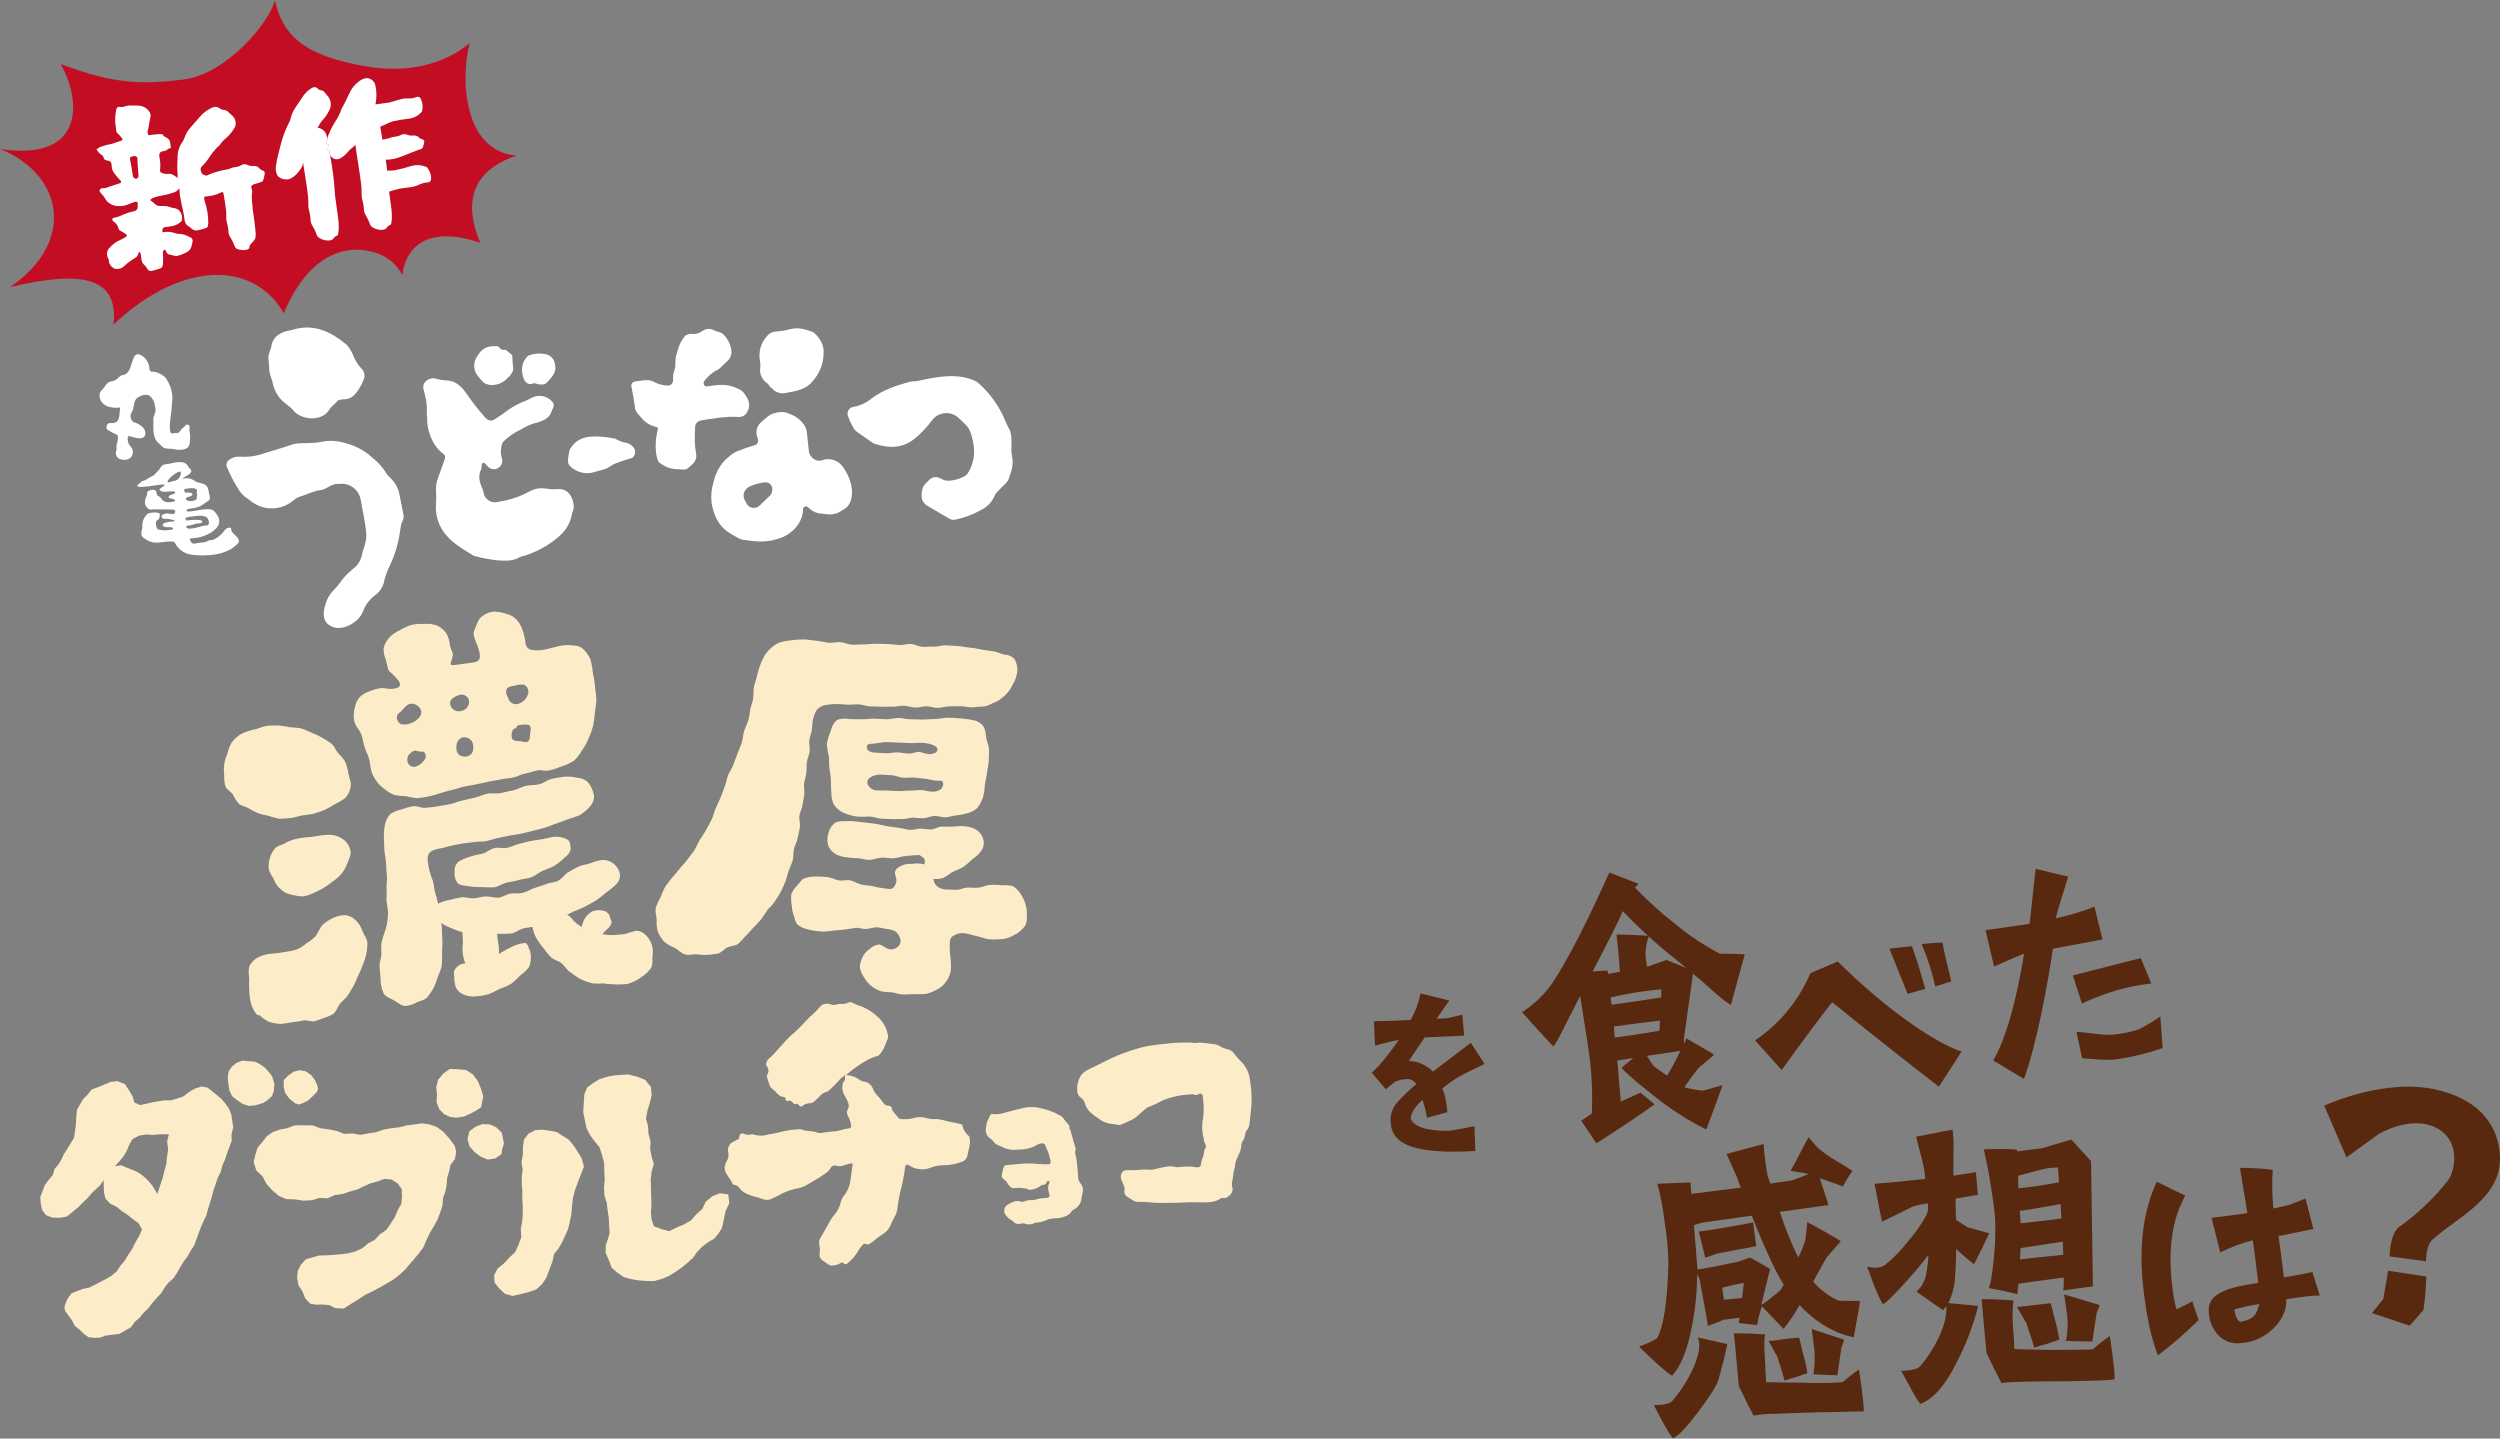 <?xml version="1.0" encoding="UTF-8"?>
<svg id="_レイヤー_1" data-name="レイヤー_1" xmlns="http://www.w3.org/2000/svg" width="676" height="389" xmlns:xlink="http://www.w3.org/1999/xlink" viewBox="0 0 676 389">
  <rect x="0" y="0" width="676" height="389" fill="#808080" stroke="none"/>
  <defs>
    <clipPath id="clippath">
      <rect x="10.87" y="57.09" width="665.13" height="331.83" style="fill: none;"/>
    </clipPath>
    <clipPath id="clippath-1">
      <rect x="0" y=".09" width="273.84" height="169.72" style="fill: none;"/>
    </clipPath>
  </defs>
  <g style="clip-path: url(#clippath);">
    <path id="_パス_83503" data-name="パス_83503" d="M401.44,287.67c-2.93,1.57-7.18,3.01-11.45,6.67.93,1.85,1.12,4.52,1.4,6.4l-5.55,1.5c-.24-1.63-.64-3.23-1.2-4.77-1.39.98-3.23,3.54-3.17,4.85.05,1.04,1.68,2.47,4.52,2.99,1.96.37,3.97.52,5.96.44.72-.03,6.73-1.22,6.73-1.22l.24,6.71c-15.96.87-22.6-1.5-22.89-7.82-.18-2.07.56-4.11,2.03-5.58,1.51-1.67,3.14-3.23,4.88-4.67-.56-.99-1.68-1.54-2.81-1.37-1.03.06-2.03.31-2.97.73l-2.45,2.01-3.8-4.53c1.52-1.05,4.92-5.26,7.3-8.83-2.16.41-4.29.95-6.39,1.6l-.31-6.65c2.35.02,6.2-.16,9.91-.33,1.29-2.22,2.19-4.65,2.67-7.18l7.8,1.92c-1.41,2.03-2.57,3.71-3.43,4.93l2.87-.13c.07,0,1.42-.33,4.07-.97l.52,5.66-10.69.49-4.28,6.34c2.46.12,4.79,1.15,6.53,2.9l10.22-7.79,3.72,5.71Z" style="fill: #58290e;"/>
    <path id="_パス_83504" data-name="パス_83504" d="M465.07,257.88c2.6.02,4.1,0,6.72.18l-3.76,13.7c-3.17-1.96-5.98-5.04-10.25-8.46l-2.45,17.56v1.34c.27-.45.49-.93.66-1.42,4.68,2.69,7.21,4.14,7.5,4.44-1.21,1.07-2.66,2.25-4.17,3.53-.95,1.12-2.24,2.87-3.88,5.25,1.49.41,3.01.7,4.55.87.36.21,1.72-.29,5.77-1.46-1.72,5.07-3.45,9.47-4.39,12.01-5.19-2.59-10.07-5.76-14.56-9.44-4.63-3.62-7.36-6.05-8.35-7.26l3.19-2.65-4.35.7c.37,2.97.3,3.81.37,4.39.31,3.9.61,6.37.57,6.71.8-.35,5.32-2.41,5.32-2.41l3.82,3.13c-2.07,1.59-7.79,5.48-15.71,10.56l-4.1-6.11,2.86-1.94c.24-5.37,0-10.75-.72-16.08-.14-1.15-.87-5.76-2.43-15.7-4.62,8.78-6.16,12.57-7.29,13.63,0,0-5.4-5.79-8.42-9.27,2.78-1.79,5.24-4.01,7.3-6.6,6.66-9.19,16.28-31.15,16.28-31.15l7.91,3.05-.96,1.04c3.58,3.71,7.42,7.15,11.48,10.32,3.58,2.88,7.42,5.41,11.48,7.55M434.63,262.45c.12.28.19.59.19.9l3.2-.56c-.04-1-.25-4.07-.91-10.11l4.37.13c2.1.08,3.45.16,4.13.25-2.55-2.37-4.84-4.6-6.85-6.7-1.41,3.52-4.13,8.63-8.13,16.33,2.57-.23,3.91-.23,3.99-.24M435.53,269.71l.24,1.98c3.05-.38,7.49-1.09,13.41-1.98l.07-2.19c-4.62.38-9.21,1.11-13.72,2.19M448.69,278.73c.06-.84.12-1.77.16-2.78-7.01.86-11.13,1.45-12.45,1.61.09,1.41.21,2.4.2,2.99,2.56-.31,6.59-.89,12.09-1.82M455.99,261.76c-3.45-2.84-6.77-5.37-10.18-8.55-.6,1.67-.9,3.44-.87,5.21.09.74.21,1.74.45,2.96h.08c.08-.02,1.85-.65,5.14-1.81l5.38,2.19ZM454.39,284.15l-9.05,1.36c.62.93,1.25,2.02,1.67,2.64.51.77.71,1,0,0,.19.14,1.48,1.16,3.77,2.72,1.33-2.17,2.53-4.42,3.61-6.73" style="fill: #58290e;"/>
    <path id="_パス_83505" data-name="パス_83505" d="M530.39,284.37l-6.12,9.46c-5.92-4.55-17.31-13.45-28.85-22.84-2.83,3.53-7.36,9.62-13.66,18.34l-7.18-8c6.63-4.49,11.82-10.8,14.94-18.17l7.4-3.17c12.2,12.07,25.16,21.45,33.48,24.37M510.89,256.52c1.82-.22,3.8-.46,6.12-.66.89,2.48,2.11,6.27,3.59,11.53l-4.78,1.34-4.93-12.21ZM523.29,266.73c-.86-3.92-2.09-7.75-3.67-11.44,1.82-.23,3.72-.38,5.64-.44.39,2.46,1.23,5.96,2.38,10.51l-4.35,1.37Z" style="fill: #58290e;"/>
    <path id="_パス_83506" data-name="パス_83506" d="M538.96,286.75c3.6-6.14,6.28-16.35,8.35-28.83-.9.19-8.12,3.43-8.12,3.43l-2.3-9.85c2.56-.32,6.84-.93,11.93-1.72l1.61-14.86c3.2.78,5.79,1.47,8.8,2.1,0,0-1.6,5.39-1.74,5.57-.44,1.9-1.29,3.84-1.56,5.72,3.55-.78,7.03-1.83,10.42-3.13l2.18,8.86-13.43,2.49c-1.12,7.93-4.24,25.48-7.82,35.22l-8.32-5.01ZM578.86,259.07l2.85,6.85c-7.67.94-12.33,2.6-18.77,5.4l-2.44-7.57,18.35-4.68ZM578.38,278.31c2.01-1.01,3.94-2.17,5.77-3.47l.63,8.55c-4.01,1.4-8.15,2.41-12.36,3.03-2.8.35-4.68.07-9.41-.27l-1.55-7.18c5.76.55,7.75,1.06,9.98.79,2.36-.21,4.69-.69,6.94-1.44" style="fill: #58290e;"/>
    <path id="_パス_83507" data-name="パス_83507" d="M476.87,309.31c.2,2.8.54,5.59,1.04,8.35l.78,2.37c2.08-.33,4-.55,5.83-.84,0,0,1.55-.52,4.46-1.7-.27-.06-.53-.15-.79-.25l-4.05-.64c.08-.01,1.69-2.99,4.88-9.11.78.93,1.66,1.93,2.54,2.93,1.53,1.27,3.16,2.42,4.88,3.42,2.46,1.5,4,2.42,4.47,2.79-.98,1.32-1.83,2.72-2.57,4.19-.45-.2-2.57-.98-6.27-2.24l2.36,7.26-13.17,1.85c1.39,4.23,3.05,8.37,4.98,12.38.76-1.52,1.4-3.09,1.91-4.71.17-1.46.41-3.1.54-4.89,3.06,1.6,6.05,3.28,9.06,5.14-2.32,2.64-3.67,4.23-3.96,4.6l-3.51,6.33c1.86,2.21,4.21,3.97,6.86,5.14.18.06,2.04.1,5.77.1.09.07-.46,3.36-1.66,9.84-1.56-.33-3.09-.81-4.57-1.42-3.82-1.73-7.24-4.21-10.07-7.31-1.27,2.26-2.72,4.41-4.34,6.43-.87-.92-5.86-6.1-5.86-6.1-.57,1.65-1,3.34-1.28,5.06-3.08-.32-4.8-.46-4.97-.53.04-.34.15-.87.26-1.47-.92.11-2.33.35-4.34.58-1.37.58-2.83,1.17-4.3,1.68.07-.09-.67-4.33-2.21-12.61l-.66-1.36c-.02,4.83-.52,9.65-1.48,14.39-1.17,6.06-2.88,10.32-5.2,12.96-.14.27-1.72-.99-4.65-3.61-2.85-2.72-4.36-4.07-4.3-4.25,1.66-.53,3.25-1.25,4.75-2.15,1.77-3,2.85-9.81,3.1-20.25-.06-3.87-.42-7.74-1.07-11.56-.39-3.38-1.02-6.73-1.91-10.02l8.93-.35.27,3.1c4.75-.63,9.27-1.15,13.35-1.7-.47-1.13-.74-2.03-.98-2.68-.91-2.01-1.83-4.11-2.86-6.44l10.02-2.68ZM457.97,369.64c1.54-3.56,1.91-6.23,1.11-8l7.99,1.79c-.71,3.38-1.53,6.61-2.37,9.58-.42,1.49-2.2,4.4-5.44,8.67s-5.49,6.73-6.96,7.23c-1-1.42-1.9-2.9-2.71-4.43-.85-1.51-1.62-3.03-2.38-4.55,2.8.02,4.44-.42,5.03-1.17,2.35-2.74,4.28-5.81,5.73-9.12M473.68,328.72l-13.17,1.85c-.58.15-1.4.33-2.46.71.2,2.43.55,7.05.95,12,2.26-.26,10.93-2.1,10.93-2.1,0,0,1.14-.38,3.26-1.14.53.19,5.44,3.1,5.44,3.1,0,0-1.85,7.49-2.36,9.67,1.01-.56,1.96-1.24,2.82-2.02.82-.6,1.59-1.25,2.32-1.96.34-.47.65-.96.93-1.46-1.94-2.91-4.85-9.09-8.66-18.65M459.35,333c3.26-.37,8.16-1.19,14.7-2.45l.82,6.42-10.44,1.96s-.33.12-.82.26l-.65.24c-.49.14-1.14.39-1.87.64l-1.74-7.08ZM471.54,346.92c-1.98.32-3.93.75-5.86,1.27l.46,3.25c1.43-.08,3.02-.26,4.94-.48.11-1.28.29-2.66.47-4.03M477.27,368.11c.17,3.71.3,5.55.23,5.64.51.03,3.82.07,9.92.13,3.61.17,7.22.12,10.82-.14,1.41-1.23,2.89-2.39,4.43-3.47,1.11,7.49,1.47,11.34,1.22,11.37-7.86.14-15.96.31-24.22.66-1.85.02-3.7.17-5.53.47-1.3-2.48-2.63-5.2-3.97-8.01-.17-2.18-.63-6.96-1.3-14.24,2.88,0,5.69.11,8.42.3-.3,1.13-.27,3.59-.01,7.28M482.52,373.34c-.04-.33-.62-2.47-1.93-6.47l-2.36-4.3c1.38-.05,2.74-.2,4.09-.47,1.42-.16,2.76-.32,4.19-.4.01.08.33,1.4.98,4.12.5,1.68.89,3.39,1.18,5.11.02.14,0,.29-.04.43-.08.01-1.07.29-3.1,1.04-.98.28-2.05.57-3.02.94M490.36,371.59c.36-2.3.43-4.65.22-6.97-.08-.67-.36-2.41-.69-5.25l8.8,2.89-.77,2.12-1.09,7.49c-4.08-.12-6.2-.22-6.47-.27" style="fill: #58290e;"/>
    <path id="_パス_83508" data-name="パス_83508" d="M513.67,348.43c-2.64,2.84-4.09,4.2-4.52,4.16-.27-.14-1.14-1.82-2.45-5.14-.61-1.62-1.23-3.33-1.84-4.95,2.17.51,3.76.33,4.86-.47,2.26-1.82,4.29-3.9,6.06-6.2,2.02-2.28,3.78-4.78,5.24-7.46.35-.96.43-1.99.25-2.99-1.31.17-2.61.43-3.89.79,0,0-2.8,1.42-8.49,4.19l-2.02-10.27c3.61-.25,8.22-.69,13.73-1.32-.06-.5-.14-1.25-.26-2.26-.1-.92-.88-3.96-2.23-9.14,6.04-1.2,9.35-1.84,9.86-1.89.24,1.96.33,3.93.26,5.9-.04,3.31-.04,5.51-.01,6.52l6.07-.95.53,6.12-6.06,1.04c.05,1.94.11,3.88.15,5.74l3.11,2.01,5.86,1.61c-.07.09-.75,1.53-2.05,4.3-1.37,2.78-2.07,4.13-2.07,4.05-1.68-1.26-3.28-2.63-4.79-4.11-.08,3.73-.21,6.29-.32,7.57-.13,2.45-.75,4.85-1.81,7.07l8.05.77c-1.34,5.39-3.33,10.59-5.92,15.5-2.95,6.01-6.25,9.69-9.74,11.02-1.01-1.44-1.91-2.95-2.72-4.51-.76-1.44-1.61-2.95-2.46-4.46,2.87-.08,4.51-.52,5.11-1.18,1.97-2.31,3.64-4.87,4.97-7.6,1.57-3.31,2.34-6.19,2.14-8.63-.32.3-.59.65-.81,1.02-.46-.29-2.93-1.95-7.26-5.01,1.32-1.2,2.24-2.79,2.61-4.53.33-1.79.55-3.59.65-5.41-2.5,3.25-5.12,6.26-7.76,9.1M570.51,361.29c1.13,7.66,1.5,11.59,1.17,11.71-.83.18-5.46.38-13.91.5-8.97.01-14.2.19-15.71.36-.5.06-.75.09-.83.18-1.31-2.56-2.72-5.27-4.07-8.17-.26-2.26-.65-7.12-1.34-14.58,2.88,0,5.77.1,8.59.37-.26,2.51-.29,5.03-.07,7.54.19,1.85.29,3.7.3,5.55.52.11,3.91.14,10.19.27,6.6,0,10.23-.08,11.07-.17,1.45-1.29,2.98-2.48,4.59-3.57M560.09,308.14l5.33,5.82.5,33.89c-2.67.31-5.34.7-8,1.09.13-1.16.17-2.32.11-3.48-6.42.82-10.34,1.36-11.92,1.62l-.33.12c-.16,1.54-.23,2.4-.28,2.74-2.53-.64-5.13-1.19-7.72-1.65.53-1.25.98-4.01,1.35-8.11.35-3.3.47-6.63.38-9.95-.04-1.1-.19-2.35-.33-3.6-.34-3.01-.91-6.5-1.61-10.4-.73-3.39-1.11-5.21-1.14-5.46,5.57-.13,8.54-.05,8.99.15,0,.08.03.25.05.42,2-.32,4.25-.57,6.84-.87-.17.02,2.36-.78,7.77-2.33M550.04,364.4c-.04-.33-.72-2.54-2.11-6.61l-2.53-4.36,4.6-.53,4.51-.52c0,.08.42,1.48,1.07,4.19.51,1.76.91,3.55,1.21,5.36.03.25.04.33-.04.35l-3.42,1.15c-1.07.29-2.13.58-3.28.97M556.47,315.67c-.93.02-1.85.13-2.85.24-.84.1-3.54.83-7.9,2.01-.05,1.02,0,2.2.05,3.38,2.52-.2,6.18-.71,10.99-1.6l-.29-4.03ZM557.19,325.57c-2.49.45-6.14,1.13-11.05,1.86.13,1.12.2,2.24.22,3.36l11.03-1.27-.2-3.96ZM557.76,335.75c-2.58.38-6.41.99-11.4,1.73-.05,1.02-.1,2.04-.16,3.07,2.67-.31,6.52-.75,11.71-1.26-.05-1.18-.1-2.36-.15-3.54M558.64,362.57c.5-2.38.59-4.82.27-7.23-.07-.58-.27-2.34-.78-5.33l9.64,2.87-.85,2.21-1.15,7.67c-4.41-.09-6.79-.15-7.13-.2" style="fill: #58290e;"/>
    <path id="_パス_83509" data-name="パス_83509" d="M590.91,323.31c-3.52,6.25-4.71,14.26-3.59,24.03.23,2.27.63,4.51,1.19,6.72,1.45-.67,2.88-1.43,4.32-2.19.31,1.24.93,2.94,1.68,5.06-3.46,3.42-7.14,6.61-11.01,9.56-1.79-4.54-3.07-10.48-3.94-18.09-1.28-11.2-.1-20.81,3.63-28.86l7.71,3.77ZM627.28,350.29c-1.09.04-2.36.1-3.7.26-1.42.16-3.58.49-5.41.79.27,3.1-1.47,6.35-4.42,8.72-2.18,1.86-4.91,2.94-7.77,3.09-2.15.34-4.33-.35-5.89-1.86-1.59-1.6-2.58-3.7-2.8-5.94-.39-3.43,1.05-4.86,4.18-6.32,1.36-.67,4.41-1.44,9.15-2.15-.36-3.09-.9-7.85-1.49-11.51-3.03.78-5.97,1.88-8.77,3.29l-2.35-9.38c3.34-.38,6.6-.76,9.67-1.28l-1.99-12.21c2.96,0,5.92.16,8.86.51-.24,3.49-.18,7,.19,10.48,2.39-.53,4.13-.9,4.29-1,1.46-.59,2.92-1.1,4.38-1.69l2.13,8.22-9.43,1.93c.89,6.25,1.42,10.93,1.45,11.18,1.74-.29,4.65-.79,7.7-1.48l2.01,6.37ZM610.95,352.59c-2.28.37-4.54.86-6.78,1.45.21,1.84,1,3.53,1.82,3.35,4.22-.91,4.12-2.42,4.95-4.8" style="fill: #58290e;"/>
    <path id="_パス_83510" data-name="パス_83510" d="M634.49,312.96l-6.02-13.98.42-.18c.17-.09,16.21-7.42,30.09-4.1,17.44,4.07,17.21,17.29,16.95,19.9-.56,7.33-6.91,12.05-12.52,16.16-1.97,1.38-3.87,2.87-5.68,4.44-1.23,1.13-1.67,3.58-1.71,5.35l-.07.51-9.8-1.33v-.34c.04-1.43.42-5.9,2.48-7.56l1.9-1.4c4.29-3.27,8.15-7.08,11.47-11.33,1.54-2.06,3.36-9.26-1.7-13.16-4.9-3.82-12.09-2.11-17.15.72l-8.67,6.3ZM651.54,358.44s-10.36-3.42-10.19-3.43,3.09-3.79,3.09-3.79l1.31-7.61,10.31,1.57c-.07,3.02-.32,6.03-.76,9.02,0,0-3.59,4.22-3.76,4.23" style="fill: #58290e;"/>
    <path id="_パス_83511" data-name="パス_83511" d="M335.64,309.81c-.03,1.82-1.51,3.39-1.66,5.15-.06,1.39-.3.39-.6,3.4-.08.79-.48,1.8-.19,2.56.47,1.21-.55,2.52-1.71,2.97-.79.31-.91-.33-1.57.29-2.29,1.5-5.7.7-9.66.96-2.09.13-4.18.09-6.27.13-2.11.05-4.18-.37-6.27-.29-.49.01-.97-.13-1.38-.4l-1.63-1.06c-.52-.34-.78-.96-.65-1.56.1-.53.02-1.08-.24-1.56-.18-.48-.38-.95-.6-1.43-.27-.61-.22-1.32.16-1.88l.03-.05c.25-.4.7-.64,1.18-.62,1.23.04,2.47,0,3.69-.11.84-.11,1.7-.11,2.54-.02.46.03.93-.01,1.38-.12.9-.25,1.81-.46,2.73-.61.98-.26,2.02-.26,3,0,.3.08.61.09.91.02,1.54-.22,3.11-.2,4.64.05.8.12,1.26-.17,1.31-1.05.04-.52.19-1.03.43-1.49.4-.8.2-1.79.72-2.6.55-.86-.58-1.56-.39-2.43-.54-1.88-.61-3.85-.21-5.76.24-2.01.19-4.05-.15-6.04-.04-.34-.36-.58-.7-.54-.05,0-.11.02-.16.04-.5.22-.96.55-1.52.16-2.87.01-5.71.56-8.39,1.61-1.27.73-2.6,1.35-3.97,1.85-.29.12-.54.3-.76.53-.87.75-1.72,1.51-2.6,2.25-.3.25-.63.45-.98.62-.99.46-2,.9-3.25,1.45-.76-.11-1.76-.27-2.76-.38-1.13-.23-2.19-.71-3.1-1.42-.71-.44-1.37-.94-1.99-1.5-.77-.66-1.33-1.53-1.62-2.5-.17-.68-.59-1.27-1.17-1.66h-.01c-.47-.36-.79-.87-.88-1.45-.2-1.5.1-3.02.85-4.33.47-.68,1.08-1.24,1.81-1.63,1.42-.72,2.7-1.27,4.22-2.07,2.48-1.31,5.07-2.4,7.74-3.25,1.39-.48,2.8-.87,4.24-1.15,1.98-.35,3.99-.55,5.99-.77,1.08-.12,2.16-.17,3.25-.2.93-.03,1.86,0,2.79.01.38.07.77.1,1.16.09,1.66-.3,3.25.2,4.87.33.65.06,1.27.29,1.81.65.61.35,1.27.61,1.96.74.66.14,1.24.52,1.63,1.07.49.7,1.05,1.36,1.67,1.95,1.57,1.43,2.54,3.4,2.71,5.51.48,2.76.55,5.57.21,8.34-.17,1.15-.21,2.33-.4,3.48-.08.54-.3,1.04-.64,1.46-.72.82-.4,1.95-1.01,2.73-.35.44-.54.99-.55,1.55" style="fill: #fdecc8;"/>
    <path id="_パス_83512" data-name="パス_83512" d="M273.71,329.98c.45.77,1.35,1.14,2.21.93.37-.13.78-.15,1.16-.06.86.37,1.85.31,2.65-.16.28-.13.65-.05.97-.13.91-.11,1.79-.39,2.6-.82.89-.22,1.81-.33,2.72-.32.62-.09,1.22-.23,1.81-.44.79-.21,1.48-.71,1.91-1.4.55-.68,1.23-.68,1.82-1.5.48-.5.79-1.15.86-1.85.04-.54.13-1.08.26-1.6.3-.88.13-1.86-.46-2.58-.52-.6-.77-1.38-.72-2.16-.1-1.51-.21-3.03-.43-4.53-.12-.83-.57-1.61-.22-2.5.08-.21-.07-.51-.14-.76-.42-1.52-.85-3.03-1.28-4.54-.48-.31-.09-.85-.29-1.19-.27-.38-.57-.73-.89-1.06-.19-.18-.35-.39-.49-.62-.3-.52-.76-.92-1.31-1.15-1.49-.84-3.1-1.45-4.77-1.82-1.53-.42-3.15-.49-4.71-.18-1.79.41-3.58.85-5.35,1.35-1.06.35-2.19.47-3.3.35-.16,0-.31.04-.46.11-.35.73-.67,1.36-.96,2.01-.13.47-.22.96-.25,1.45-.35,1.2.16,2.47,1.23,3.11.22.11.41.28.54.49l.03.04c.37.59.93,1.04,1.59,1.28.29.1.56.21.84.33,1.32.74,2.85,1.02,4.35.79.32-.06.67.04.99,0,.78-.08,1.56-.23,2.32-.43.69-.22,1.35-.52,1.96-.9.45-.26.97-.38,1.49-.33.35.01.65.27.72.61.02.16.07.31.15.45.55,1.12.95,2.32,1.19,3.55.15.37,0,.79-.33,1-.74.07-1.49.06-2.23-.02-1.45-.15-2.9-.21-4.36-.19-1.7.11-3.39.35-5.09.48-.26.04-.48.2-.6.43-.29.8-.48,1.63-.58,2.47-.04.62.7.9,1.07,1.35.23.23.44.5.6.79.29.53.75.95,1.3,1.19,1.17-.16,2.36-.13,3.52.08.37.03.73.35,1.09.35,1.1-.06,2.15-.45,3.02-1.12.1-.11.23-.18.38-.19.6-.07,1.12-.17,1.23-.93.01-.07.32-.19.47-.13.21.07.34.2.21.43-.41.87-.44,1.87-.1,2.77.04.14.09.28.12.41.1.32-.02.66-.31.84-.15.08-.32.12-.49.12-.99-.01-1.97.13-2.91.43-.32.09-.65.15-.98.16-.79-.07-1.59.08-2.31.42-.17.07-.37.08-.55.01-1.52-.57-2.74.2-4.05,1-.52.74-.6.55-.62,1.55s1.21,2.1,2.14,2.52" style="fill: #fdecc8;"/>
    <path id="_パス_83513" data-name="パス_83513" d="M228.81,290.64c.83.13,1.65.34,2.45.63.77.35,1.45,1.08,2.23,1.17,1.23.12,2.27.97,2.63,2.15.25.61.62,1.16,1.1,1.61.48.51.93,1.05,1.34,1.62.19.24.4.48.58.73.5.71,1.85.06,2.01,1.16.13.88.82,1.29,1.25,1.92.18.25.38.49.59.72.1.12.25.19.4.2,1.17.17,2.36.1,3.5-.18,1.1-.38,2.29-.41,3.41-.1.81.25,1.66.35,2.51.32,1.58-.07,3.02.62,4.55.85.81.12,1.6.33,2.49.54.21.05.37.21.43.41.19,1.05.76,2,1.58,2.68.11.08.2.19.24.32.52,1.8-.21,3.45-.53,5.1-.18.86-.85,1.54-1.71,1.74-1.52.56-3.13.85-4.75.86-1.24,0-2.47.24-3.61.72-1.85.67-3.91.44-5.57-.62-.14-.08-.26-.16-.4-.23-.07-.03-.15-.05-.23-.06-.48.1-.53.49-.57.88-.3,2.23-.74,4.44-1.32,6.62-.31,1.36-.54,2.73-.72,4.11-.06.93-.34,1.83-.84,2.62-.42.74-.79,1.52-1.1,2.31-.45,1-1.21,1.82-2.16,2.35-.84.53-1.64,1.14-2.39,1.8-.37.28-.75.55-1.14.8-.27.17-.4.17-1.02-.05-.2-.07-.43-.03-.59.11-.63.61-1.16,1.32-1.57,2.09-.75,1.23-1.71,2.31-2.85,3.19-.25.2-.61.17-.82-.08,0,0-.01-.02-.02-.02h0c-.18-.24-.49-.31-.75-.17-.35.21-.72.39-1.11.53-.5.13-1.01.2-1.53.23-.13.02-.27-.01-.38-.08-.7-.41-1.38-.86-2.04-1.35-.65-.46-.93-1.27-.71-2.03.07-.77.02-1.55-.15-2.31-.1-.54,0-1.09.25-1.58.96-1.66,1.9-3.33,2.85-5,.3-.52.64-1,1.03-1.45.86-.96,1.44-2.14,1.7-3.41.19-.68.52-1.31.98-1.84.98-1.31,1.57-2.88,1.7-4.51.18-1.3.35-2.6.54-3.98-.21-.06-.42-.09-.64-.08-.82.22-1.62.54-2.44.71-.46.08-.93.05-1.37-.07-.6-.24-1.28.05-1.54.64-.36.6-.87,1.11-1.46,1.48-1.55,1.1-3.22,2-4.84,2.99-.98.59-2.08.96-3.22,1.11-1.71.4-3.35,1.06-4.86,1.95-.35.16-.92.42-1.25.61-.81.49-1.8.57-2.68.22-1.35-.54-2.82-.69-4.13-1.35-.88-.31-1.65-.88-2.2-1.63-.36-.67-.93-.74-1.54-.93-.18-.06-.31-.19-.38-.37-.38-1.01-1.24-1.8-1.74-2.84-.36-.69-.43-1.5-.19-2.24.09-.3.21-.59.38-.85.49-.72.65-1.61.45-2.46-.29-1.18.32-2.4,1.43-2.88.46-.27.96-.48,1.4-.69.06-.22.1-.37.14-.51.09-.28.11-.65.3-.81.24-.18.55-.25.85-.17.69.37,1.51.44,2.26.2.15-.03.3,0,.43.06,1.26.42,2.62.44,3.88.03,1.53-.24,3.04-.56,4.54-.97,1.12-.23,2.25-.38,3.39-.45.51-.09,1.03-.04,1.52.14,1.29.49,2.74.17,4.01.77.38.11.78.12,1.16.03,1.22-.21,2.46-.35,3.69-.42.77-.12,1.52-.3,2.26-.54.49-.11.99-.18,1.51-.27.31-.05.53-.34.49-.65-.14-.92-.43-1.82-.85-2.65-.37-.54-.4-1.24-.09-1.81.33-.59.35-1.31.06-1.91-.26-.65-.57-1.27-.93-1.87-.51-.79-.72-1.74-.57-2.67,0-.38.11-.75.34-1.06.61-.54.21-.89.36-1.56l.29-.28Z" style="fill: #fdecc8;"/>
    <path id="_パス_83514" data-name="パス_83514" d="M228.88,290.57c-.85.39-1.59.98-2.15,1.72-.82.94-1.71,1.82-2.65,2.63-.1.12-.24.2-.39.24-.91.23-1.72.77-2.27,1.53-.33.33-.68.64-1.03.95-.37.41-.89.66-1.44.68-.81.02-1.59.34-2.18.89-.8.13-.86-1.1-1.69-.65-.12.06-.45-.09-.57-.24-.42-.52-.84-.9-1.58-.6-.11.05-.51-.21-.5-.3.05-.74-.31-.83-.95-.87-.45-.12-.85-.36-1.17-.7-.41-.35-.7-.88-1.15-1.15-1.3-.78-1.25-2.22-1.76-3.38-.09-.22-.08-.47.03-.68.52-.71.49-1.69-.09-2.37-.39-.52-.04-1.04.15-1.54.03-.07.07-.14.13-.19,2.48-2.14,4.3-4.91,6.82-7.03,1.54-1.3,2.87-2.85,4.29-4.29.05-.05.08-.14.14-.18,1.07-.86,2.05-1.83,2.92-2.89.71-.71,1.77-.94,2.71-.59.57.23,1.21.24,1.79.05.36-.13.75-.18,1.13-.15.62.07,1.25-.04,1.81-.31.5-.25,1.1-.2,1.54.14.47.27.97.48,1.5.61,1.92.65,3.67,1.71,5.13,3.12,1.58,1.43,2.58,3.4,2.78,5.52-.74,1.63-1.09,3.53-2.72,4.98-3.4.56-8.56,5.06-8.56,5.06" style="fill: #fdecc8;"/>
    <path id="_パス_83515" data-name="パス_83515" d="M54.44,293.81l-1.76.56-1.6.93-1.47,1.18-1.76.58-1.63.48h-1.7l-1.66.24-1.67.29-1.63.38-1.65.36-1.59-.71-.48-1.68-.91-1.52-1.14-1.75-2-.79-1.86.19-1.71.71-1.67.69-1.76.66-1.18,1.45-1.14,1.15-.82,1.4-.81,1.44-.2,1.64-.08,2.03-.26,1.98-.31,2-1.07,1.72-.78,1.34-.86,1.29-.66,1.44-.81,1.34-1.08,1.28-.44,1.62-1.08,1.25-1.07,1.42-.62,1.66-.65,1.63.14,1.73.34,1.7,1.05,1.45,1.84.68,1.91.04,1.93-.34,1.52-1.25,1.52-1.22,1.36-1.41,1.18-1.08,1.01-1.24,1.16-1.11,1.2-1.07.98-1.46.04,1.8.08,1.67.39,1.55,1.3,1.36,1.68.82,1.42,1.17,1.55.99,1.43,1.17,1.55,1.11.94,1.72-.8,1.8-.97,1.66-.85,1.72-1.07,1.6-.98,1.65-1.14,1.34-.99,1.49-1.35,1.17-1.52.92-1.57.8-1.56.8-1.5.76-1.65.32-1.56.58-1.57.65-1,1.37-.66,1.49-.24.89.17.93.94,1.32.94,1.31.74,1.47,1.29,1.02,1.14,1.12,1.28.93,1.57.18,1.56-.07,1.46-.53,1.85-.25,1.85-.2,1.62-.9,1.61-.94,1.02-1.44,1.33-1.16,1.11-1.36,1.27-1.21,1.05-1.41,1.15-1.32,1.21-1.27.92-1.51,1.07-1.38,1.35-1.17.95-1.48.87-1.52.91-1.49,1.05-1.4.85-1.53.97-1.46.6-1.66.6-1.64.61-1.63.68-1.61.81-1.6.43-1.72.53-1.69.53-1.69.43-1.72.59-1.67.56-1.68.79-1.59.46-1.72.73-1.62.54-1.7.63-1.67.61-1.69-.05-1.82.47-1.75-.26-1.78-.24-1.65-.6-1.57-.95-1.38-1.07-1.27-1.24-1.09-1.28-1.01-1.3-1.06-1.66-.29ZM45.13,312.99l-.17,1.89-.54,1.81-.43,1.83-.6,1.79-.83,2.51-1.37-2.23-1.26-1.47-1.43-1.31-1.31-.89-1.46-.62-1.45-.59-1.49-.61-1.71.24,1.25-1.36,1.09-1.35.88-1.5.66-1.62.87-1.49,1.71-.93,1.96-.33,1.72.13,1.72-.15,1.77-.06.98.05-.25.82-.24,1.11.26,2.18-.33,2.14Z" style="fill: #fdecc8;"/>
    <path id="_パス_83516" data-name="パス_83516" d="M70.38,287.8l1.23.89,1.03,1.12.94,1.2.6,2.02-.12,2-.53,1.38-1.12,1.01-1.27.83-2.13.64-1.74.14-1.67-.52-1.43-.99-1.39-1.1-.75-1.55-.26-1.7-.19-1.69.21-1.7.94-1.4,1.26-1,1.57-.58,1.66.13,1.67.13,1.51.74Z" style="fill: #fdecc8;"/>
    <path id="_パス_83517" data-name="パス_83517" d="M84.03,290.55l1.12,1.49.76,1.72.06.74-.25.7-1.18,1.23-1.25,1.15-1.53.78-1.01.29-.9-.29-1.63-1.29-1.17-1.65-.35-1.65.04-1.76,1.26-1.23,1.35-.97,1.61-.43,1.65.27,1.41.94Z" style="fill: #fdecc8;"/>
    <path id="_パス_83518" data-name="パス_83518" d="M121.31,307.64l-1.41-1.59-1.73-1.27-1.93-.72-2.1-.32-2.09.3-2.09.27-2.04.51-2.1.25-2.07.36-2,.71-2.08.32-2.18.4-2.19-.37-2.22.1-2.08-.79-2.14-.43-2.18-.28-2.08-.77-3.05-.06-2.01.06-1.9.74-1.95.38-1.9.64-1.64,1.15-1.21,1.57-1.3,1.52-.59,1.91-.45,1.97.69,2.27,1.69,1.6,1.05,2.02,1.57,1.73,1.71,1.5,2.12.92,2.31.06,2.3.36,2.31-.13,2.06-.62,2.15.11,1.98-.88,2.09-.29,2-.67,2.04-.58,1.77-.85,1.78-.79,1.88-.52,1.86-.66,1.95.17,1.58,1.01,1.13,1.56.08,1.98-.17,2.02-1.01,1.76-.77,1.86-1.09,1.68-1.17,1.72-1.74,1.19-1.41,1.52-1.83.97-1.61,1.35-1.9.84-2.02.51-2.06.25-2.04.16-1.78.12-1.79.03-1.75.48-1.86.54-1.29,1.4-.89,1.71-.18,1.97.37,1.95,1.08,1.68.74,1.85,1.37,1.47,1.67.25,1.65-.04,1.79.16,1.62.81,2.32.13,1.92-1.24,1.91-1.19,1.98-1.29,2.12-1.02,2.06-1.12,2.04-1.16,1.64-1.01,1.51-1.21,1.42-1.31,1.23-1.48,1.28-1.45,1.24-1.48,1.22-1.67.81-1.92.87-1.85,1.05-1.77,1-1.81.76-1.92.63-1.95.16-2.07.7-1.93.28-1.74.13-1.74.49-1.64.43-1.89,1.17-1.56.36-1.91-.38-1.64-1.61-2.23Z" style="fill: #fdecc8;"/>
    <path id="_パス_83519" data-name="パス_83519" d="M130.07,299.44l.61-2.96-.63-2.11-.83-2.02-1.32-1.79-1.88-1.22-2.21-.21-2.2-.1-1.76,1.28-1.39,1.64-.5,2.02.21,2.07-.14,2,.75,1.88,1.3,1.34,1.69.79,1.85.16,1.82-.29,1.66-.74,1.59-.85,1.38-.89Z" style="fill: #fdecc8;"/>
    <path id="_パス_83520" data-name="パス_83520" d="M136.27,309.25l-.59-2.97-1.52-1.48-1.75-.77-1.96-.07-1.86.69-1.66,1.25-.51,2.07.53,2.04,1.4,1.53,1.61,1.22,1.89.79,2.04-.29,1.73-1.17.13-1.2.51-1.64Z" style="fill: #fdecc8;"/>
    <path id="_パス_83521" data-name="パス_83521" d="M141.34,316.26l-.25,1.96v1.96s.18,1.96.18,1.96l-.06,1.96.15,1.96v1.96s-.14,2.16-.14,2.16l-.41,2.14.16,2.2-.75,2.05-.9,1.99-1.59,1.49-1.47,1.58-1.69,1.36-.97,1.83.16,2.03,1.26,1.56,1.52,1.44,2.04.57,2.47-.56,1.96-.51,1.98-.68,1.55-1.41,1.16-1.71.86-2.24.84-2.25.4-1.91,1.21-1.54.96-1.66.8-1.75.8-1.74.5-2.07.43-2.1.18-2.14.24-2.12.5-2.04.79-2.16.83-2.19.86-2.18-.61-2.28-1.04-1.7-1.09-1.66-1.25-1.57-1.69-1.09-1.69-1.07-1.97-.37-1.93-.27-1.94.16-1.75.9-1.26,1.64-.27,2.04-.02,2.02-.37,2.02.3,2.02Z" style="fill: #fdecc8;"/>
    <path id="_パス_83522" data-name="パス_83522" d="M169.88,290.54l2.34.57,2.25.88,1.53,1.91.21,2.2-.49,2.11-.65,2.09-.39,2.19.56,2.05.11,2.07.55,2.01-.08,2.12.39,2.03.58,2.03-.59,2.02-.25,2.17.08,2.18.04,2.17.08,2.16-.13,2.16.13,1.96.63,1.93,2.05.8,2.13.55,2-.99,2.01-.83,1.9-1.1,1.45-1.66,1.6-1.44.91-1.95,1.69-1.41,2.1-.87,2.3.31.28,2.39-1.06,2.26-.43,2.22-.5,2.22-.96,1.56-1.17,1.35-1.56.88-1.6,1.23-1.4,1.42-1.15,1.65-1.53,1.37-1.59,1.3-1.68,1.18-1.76,1.06-1.9.78-1.98.57-2.11-.03-2.07-.15-2.05-.32-2.02-.58-1.72-1.19-1.6-1.38-.71-1.98-.88-1.95.02-2.15.6-1.64.46-1.67-.15-2.05-.09-2.02-.31-2-.23-2.01-.61-1.95-.15-2.03.2-2.27-.11-2.25-.04-2.26-.57-2.2-.7-2.14-1.26-1.53-1.19-1.58-1.04-1.97-.45-2.17-.44-2.16.13-2.46.18-2.41.74-1.85,1.62-1.18,1.69-1.04,1.89-.62,1.95-.4,1.98-.16,2-.11Z" style="fill: #fdecc8;"/>
    <path id="_パス_83523" data-name="パス_83523" d="M125.98,248.81c-.1.12-.25.21-.33.32-.76.97-.53,2.29-.58,3.4-.04.92.19,1.85.07,2.76-.14,1.11-.09,2.24.12,3.34.19,1.08.61,2.1,1.22,3,.68.96,1.35,1.67,2.6,1.54,1.1-.03,2.17-.35,3.1-.92,1.08-.62,1.95-1.57,2.46-2.71.31-1.19.37-2.42.2-3.63-.08-.8-.24-1.59-.32-2.39-.04-.86-.18-1.7-.41-2.53-.46-.82-1.02-1.57-1.68-2.24-.6-.78-.93-2-1.74-2.32-1.04-.21-2.11.12-2.85.87-.67.44-1.29.94-1.86,1.5" style="fill: #fdecc8;"/>
    <path id="_パス_83524" data-name="パス_83524" d="M160.45,246.33c.93-.27,1.91-.28,2.85-.05.88.24,1.54.98,1.68,1.89.09.44.49.88.41,1.33-.19.99-1.25,1.71-1.99,2.51s-1.39,1.98-2.39,2.17c-1.08.05-2.12-.38-2.84-1.18-1.18-1.03-1.08-2.32-.51-3.62.46-1.36,1.47-2.47,2.78-3.05" style="fill: #fdecc8;"/>
    <path id="_パス_83525" data-name="パス_83525" d="M61.49,203.76c.24-1.03.61-2.02,1.12-2.95.67-.85,1.46-1.6,2.35-2.21,1.33-.7,2.77-1.18,4.25-1.43.99-.39,2-.7,3.03-.93,1.04-.09,2.08-.11,3.13-.06,1.02.09,2.04.25,3.05.47,1.04.04,2.07.15,3.09.31.96.34,1.9.74,2.82,1.2.95.37,1.86.8,2.75,1.3.89.48,1.75,1.04,2.56,1.65.78.65,1.12,1.73,1.76,2.49.72.7,1.36,1.47,1.92,2.3.44,1.04.74,2.14.89,3.26.21,1.12.78,2.3.62,3.41-.14,1.26-.7,2.43-1.59,3.32-.87.61-1.79,1.15-2.76,1.6-.88.57-1.8,1.09-2.75,1.53-.97.4-1.96.74-2.96,1.02-1.01.2-2.04.35-3.07.45-1.03.19-2.03.61-3.04.69-1.03.13-2.06.2-3.09.22-1-.19-1.99-.46-2.95-.8-.97-.16-1.91-.4-2.84-.72-.9-.36-1.76-.81-2.57-1.33-.85-.49-1.96-.62-2.69-1.27-.62-.77-1.15-1.61-1.58-2.5-.57-.79-1.66-1.29-2.03-2.21-.23-.99-.32-2-.29-3.01-.26-1.98.05-3.99.88-5.81" style="fill: #fdecc8;"/>
    <path id="_パス_83526" data-name="パス_83526" d="M75.3,239.9c-.61-.74-1.08-1.57-1.41-2.47-.56-.74-.97-1.57-1.23-2.46-.08-.96.01-1.93.27-2.86.27-.95.72-1.84,1.34-2.61.65-.77,1.79-.97,2.66-1.41.84-.49,1.74-.88,2.68-1.14.94-.24,1.9-.4,2.87-.5,1.19-.07,2.38-.28,3.58-.44,1.2-.23,2.42-.31,3.64-.25,1.22.14,2.37.61,3.33,1.37.93.76,1.55,1.83,1.76,3.01.2,1.11-.47,2.25-.92,3.4-.39,1.1-.98,2.11-1.76,2.98-.72.77-1.52,1.45-2.39,2.02-.83.66-1.71,1.27-2.63,1.81-.95.47-1.91.95-2.88,1.36-.63.3-1.29.51-1.98.63-.74.08-1.49.02-2.21-.18-.89-.12-1.77-.34-2.61-.65-.78-.45-1.49-.99-2.12-1.62" style="fill: #fdecc8;"/>
    <path id="_パス_83527" data-name="パス_83527" d="M70.27,274.57c-.16-.13-.6.02-.75-.13-.72-.86-1.26-1.85-1.59-2.92-.3-1.06-.47-2.16-.51-3.26-.08-1.1-.09-2.19-.03-3.29-.02-1.37-.44-2.81.21-4.05.72-1.15,1.81-2.02,3.1-2.46,1.23-.42,2.52-.65,3.82-.68,1.03-.11,2.01-.29,2.92-.43.99-.13,1.97-.35,2.93-.65.92-.43,1.78-1,2.53-1.68.89-.5,1.71-1.13,2.42-1.87.74-.95,1.09-2.21,1.89-3.03.86-.82,1.86-1.47,2.96-1.93,1.04-.53,2.2-.77,3.36-.71,1.1.15,2.11.7,2.84,1.54.75.78,1.31,1.72,1.63,2.74.4,1.03,1.23,1.99,1.33,3.11.03,1.16-.09,2.33-.38,3.46-.23.95-.54,1.88-.93,2.79-.34.92-.73,1.82-1.18,2.69-.44.88-.7,1.86-1.21,2.71s-.99,1.72-1.52,2.55c-.57.91-1.56,1.54-2.21,2.39s-.96,2.09-1.84,2.73c-.8.47-1.66.84-2.56,1.08-.84.36-1.71.66-2.59.89-.88.16-1.83-.36-2.71-.25-1.02.13-2.06.42-3.11.48-1.04.23-2.1.39-3.17.49-1.06-.06-2.1-.24-3.12-.55-.95-.42-1.82-1.02-2.55-1.76" style="fill: #fdecc8;"/>
    <path id="_パス_83528" data-name="パス_83528" d="M160.57,214.95c-.21-1.17-.69-2.27-1.41-3.22-.78-.86-1.89-1.37-3.05-1.41-1.13-.29-2.31-.39-3.48-.3-1.07.16-2.27.31-3.51.6-1.1.26-2.14,1.18-3.35,1.46-1.2.27-2.41.15-3.52.4-1.2.27-2.28.95-3.38,1.2-1.21.27-2.36.5-3.46.75-1.22.27-2.47-.07-3.56.17-1.23.27-2.33.83-3.4,1.07-1.25.27-2.39.57-3.45.8-1.29.27-2.4.8-3.43,1-1.35.26-2.51.46-3.48.61-.93.15-2.05.28-3.21.35-1.03.06-2.12-.56-3.19-.44-1.07.2-2.11.5-3.12.89-1.1.2-2.14.63-3.06,1.26-.76.85-1.26,1.89-1.44,3.02-.25,1.19-.33,2.41-.24,3.63.06,1.18.03,2.42.15,3.61.23,1.17.38,2.35.45,3.54.01,1.08.08,2.16.21,3.24.05,1.08-.2,2.2-.11,3.27s-.06,2.17-.01,3.25c.2,1.06.34,2.14.42,3.22-.04,1.1-.17,2.19-.38,3.27-.38,1.62-1.11,3.18-1.44,4.82-.07,1.03-.07,2.06.01,3.08-.06,1.02-.53,2.06-.5,3.09s.19,2.04.25,3.06c-.04,1.5.25,2.99.85,4.36.5.91,1.63,1.29,2.69,1.84.98.51,1.87,1.46,2.98,1.57,1.18-.04,2.32-.38,3.32-1,.85-.39,2.07-.52,2.82-1.34.67-.82,1.25-1.69,1.75-2.62.44-.93.8-1.9,1.09-2.89.43-.92.78-1.88,1.04-2.87.13-1.21.17-2.42.11-3.63.03-1.21.14-2.42.06-3.62s-.04-2.43-.16-3.62c-.1-1.04-.3-2.07-.43-3.11s-.39-2.05-.58-3.07c-.21-1.01-.47-2.02-.79-3-.31-1-.26-2.15-.61-3.14-.4-.96-.73-1.94-.97-2.95-.29-1.63-.68-3.05-.21-4.07.52-1.12,1.86-1.46,3.62-1.75.96-.16,1.89-.56,2.86-.71s1.91-.39,2.87-.55c1.04-.17,2.09-.21,3.12-.39s2.11-.05,3.14-.24,2.04-.61,3.07-.82,2.06-.42,3.09-.64,2.09-.27,3.12-.52c.66-.16,1.81-.44,3.24-.77.97-.22,2.07-.55,3.23-.85,1.04-.27,2.08-.8,3.17-1.14s2.13-.77,3.15-1.17c1.09-.3,2.17-.67,3.22-1.1,1-.6,1.9-1.35,2.66-2.23.87-.85,1.31-2.03,1.21-3.24" style="fill: #fdecc8;"/>
    <path id="_パス_83529" data-name="パス_83529" d="M123.7,238.75c-.64-.89-.92-1.99-.76-3.08-.14-1.12.37-2.22,1.31-2.85,1.01-.53,2.06-.95,3.15-1.27.93-.35,2.04-.45,3.25-.78.99-.28,1.95-1.2,3.13-1.47,1.02-.24,2.22.19,3.39-.05,1.14-.23,2.14-.85,3.13-1.06,1.15-.24,2.19-.59,3.16-.78,1.19-.23,2.26-.33,3.21-.5,1.26-.22,2.32-.56,3.2-.65,1.08-.09,2.17.1,3.16.55,1.02.37,1.15,1.15,1.26,2.51.07.87-.49,1.67-1.68,2.65-.84.81-1.75,1.53-2.73,2.15-.94.52-2.06.87-3.18,1.37-1.02.45-1.95,1.32-3.06,1.73-1.06.39-2.27.4-3.38.74s-2.25.46-3.35.72c-1.14.28-2.19,1.07-3.27,1.25-1.14.04-2.28.01-3.42-.08-1.11.05-2.23-.02-3.33-.21-1.35-.19-2.62-.21-3.2-.91" style="fill: #fdecc8;"/>
    <path id="_パス_83530" data-name="パス_83530" d="M117.35,247.19c-.1-1.13-.09-2.06,1.07-2.82.98-.52,2.05-.86,3.15-1.02,1.07-.31,2.16-.56,3.26-.73.98-.09,2.07.34,3.29.29,1.01-.04,2.12-.51,3.31-.52,1.15-.01,2.25.41,3.32.33,1.15-.09,2.21-.93,3.26-1.09,1.15-.18,2.29.04,3.33-.21,1.14-.27,2.12-.96,3.13-1.29,1.13-.37,2.19-.65,3.16-1.06,1.12-.47,2.37-.43,3.29-.91,1.12-.58,1.79-1.76,2.64-2.27,1.21-.72,2.23-1.24,2.97-1.61.87-.43,2.07-.49,3.17-.87.99-.44,2.03-.73,3.1-.87,1.05-.06,2.08.24,2.93.85.83.61,1.46,1.47,1.78,2.45.32,1.13.02,2.34-.81,3.18-.82.85-1.73,1.6-2.71,2.25-.88.79-1.81,1.52-2.78,2.19-.95.6-2,1.13-3.09,1.71-1.01.54-2.13.9-3.23,1.4-1.05.48-2.07,1.1-3.18,1.54-1.09.43-2.23.7-3.34,1.08s-2.18.9-3.3,1.22c-1.14.33-2.32.34-3.44.6-1.17.26-2.21,1.24-3.33,1.41-1.16.09-2.33.11-3.49.08-1.14.06-2.25.1-3.31.09-1.15-.01-2.18-.54-3.22-.63-1.16-.1-2.33.29-3.34.1-1.04-.3-2.05-.69-3.03-1.15-.99-.36-1.92-.85-2.78-1.47-1.12-.75-1.69-1.35-1.77-2.24" style="fill: #fdecc8;"/>
    <path id="_パス_83531" data-name="パス_83531" d="M126.97,260.4c.84-.02,1.68-.03,2.53-.07,1.13-.17,2.23-.54,3.23-1.09,1.02-.52,2-1.11,2.94-1.76.99-.6,2.02-1.14,3.07-1.62,1.05-.5,2.19-.8,3.35-.88.22-.01.32.41.51.5.27.13.18.36.29.64.43.79.66,1.68.65,2.58.04.98-.14,1.96-.54,2.86-.64.8-1.39,1.51-2.21,2.11-.81.83-1.67,1.62-2.58,2.36-1.01.56-2.07,1.03-3.17,1.4-.95.54-1.95,1.01-2.97,1.4-1.04.31-2.11.5-3.19.58-1.05.13-2.12.02-3.12-.32-1-.31-1.86-.98-2.4-1.88-.4-.99-.57-2.05-.51-3.11-.13-.47-.17-.95-.12-1.43.5-1.21,1.62-2.04,2.92-2.16.44-.07.88-.1,1.32-.1" style="fill: #fdecc8;"/>
    <path id="_パス_83532" data-name="パス_83532" d="M144.5,247.68c-.57.93-.75,2.05-.49,3.11.19,1.05.55,2.06,1.08,2.99.55.91,1.16,1.77,1.84,2.58.68.8,1.28,1.74,2.03,2.46.8.77,2.07.97,2.81,1.59.99.82,1.55,1.88,2.19,2.3.98.65,1.92,1.45,2.95,2.02,1.09.53,2.24.93,3.42,1.2.91.08,1.83.07,2.73-.03.88.14,1.77.22,2.66.25,1.36.1,2.73.06,4.09-.12,1.35-.41,2.61-1.06,3.73-1.91.97-.6,1.81-1.4,2.47-2.34.58-.97.33-2.18.42-3.26.19-1.04.12-2.11-.18-3.12-.36-1-.94-1.9-1.7-2.63-.67-.69-1.59-1.09-2.55-1.1-.94.22-1.87.49-2.78.82-.99.2-2.01.22-3.02.34-.99.05-1.98-.01-2.95-.19-1.33-.04-2.65-.29-3.9-.76-1.17-.61-2.29-1.32-3.35-2.11-.82-.57-1.32-1.43-2.02-2.01-.76-.58-1.6-1.06-2.49-1.44-.87-.48-1.83-.75-2.82-.81-1.35.12-2.6.76-3.48,1.77-.2.2-.58.16-.72.39" style="fill: #fdecc8;"/>
    <path id="_パス_83533" data-name="パス_83533" d="M160.9,185.59c-.11-1.22-.31-2.44-.59-3.63-.1-1.24-.32-2.46-.65-3.65-.5-1.15-1.24-2.18-2.19-3.01-1.04-.86-2.46-.75-3.58-.86-1.22-.03-2.43.14-3.6.49-.91.18-2.04.52-3.17.76-1.09.21-2.2.23-3.29.06-1.08-.17-1.67-.9-1.79-2.26-.14-1.11-.41-2.21-.8-3.26-.34-1.04-.91-2-1.67-2.79-.77-.76-1.75-1.28-2.81-1.5-1.05-.37-2.15-.56-3.27-.56-1.01.1-1.98.46-2.82,1.04-.83.51-1.43,1.33-1.68,2.27-.32.89-1,1.86-.91,2.94.22.98.56,1.93,1,2.83.74,2.12.9,3.36.36,4.05s-1.93.65-4.03.97c-4.15.62-3.82.68-3.15-1.52.52-1.72-.17-1.5-.57-3.39-.1-1.15-.43-2.26-.97-3.27-.64-.96-1.55-1.71-2.6-2.18-1.1-.37-2.26-.51-3.42-.41-1.18-.05-2.36.04-3.51.28-1.08.34-2.11.82-3.07,1.42-1.02.43-1.95,1.07-2.73,1.86-.8.82-1.37,1.83-1.66,2.94-.04,1.1.17,2.2.62,3.21.34,1.24.4,2.56.99,3.16.93.78,1.78,1.66,2.53,2.62.59,1.02.5,1.96-2.02,2.08-.97.05-1.97-.31-2.94-.2-.99.16-1.97.43-2.9.81-.96.32-1.85.83-2.62,1.49-.7.72-1.18,1.63-1.36,2.62-.43,1.35-.5,2.79-.21,4.17.38,1.32,1.55,2.39,1.97,3.64.35,1.04.45,2.18.8,3.23s.88,2.03,1.2,3.08.31,2.23.59,3.29c.31.99.79,1.93,1.4,2.77.57.84,1.3,1.56,2.14,2.13.78.67,1.66,1.22,2.61,1.61,1.02.23,2.07.34,3.12.34,1.03.26,2.08.45,3.14.57,1.07-.1,2.14-.26,3.19-.49,1.06-.23,2.1-.53,3.12-.89,1.63-.4,1.61-.54,3.25-.88s1.6-.55,3.24-.9,1.65-.25,3.28-.6l3.26-.71c1.63-.35,1.65-.24,3.28-.6s1.66-.16,3.29-.51,1.57-.7,3.2-1.05,1.61-.46,3.24-.82,1.73.26,3.36-.07c1.18-.26,2.34-.63,3.46-1.1,1.16-.36,2.27-.88,3.29-1.55.88-.84,1.63-1.82,2.2-2.89.71-.95,1.28-2,1.71-3.11.51-1.09.92-2.23,1.23-3.4.22-1.18.38-2.36.47-3.56.08-1.11.4-2.32.4-3.58,0-1.12-.29-2.3-.36-3.55M107.41,193.39c.15-.44.6-.61.93-.94.86-.85,1.63-2.1,2.81-2.18,1.32-.04,2.49.85,2.79,2.13.09,1.19-1.04,2.28-2.08,2.82-1.03.58-2.22.8-3.39.62-.92-.44-1.38-1.49-1.06-2.46M112.42,207.27c-.92.29-1.89-.22-2.18-1.13,0-.02-.02-.05-.02-.08-.27-.89.03-1.86.78-2.42.26-.24.55-.45.87-.6.53-.23,1.08.12,1.64.2.4.06.88-.15,1.16.13,1.46,1.48-.9,3.53-2.23,3.9M124.01,187.98c1.04-.45,2.25.03,2.7,1.08.07.16.12.33.14.51.08,1.3-.84,2.46-2.12,2.67-1,.29-2.08-.09-2.66-.96-1.06-1.75.26-2.7,1.94-3.3M127.98,202.39c-.07,2.11-2.32,2.77-3.86,1.71-.59-.58-.85-1.43-.69-2.24-.07-1.07.55-2.06,1.55-2.45,1.1-.25,2.23.27,2.76,1.27.19.55.27,1.14.24,1.72M143.38,198.21c-.15.76,0,1.91-.66,2.33-.58.37-1.46-.11-2.13-.13-.79-.03-1.74-.01-2.11-.7-.28-.79-.2-1.66.22-2.38.13-.29.53-.3.79-.48.2-.14.24-.62.47-.67.9-.25,1.85-.32,2.78-.22.8.18.91.87.63,2.25M142.88,187.25c-.23,1.33-1.14,2.45-2.4,2.95-1.09.52-2.39.07-2.92-1.02-.05-.11-.1-.23-.13-.35-.15-.53-.58-1.03-.55-1.59-.02-.28,0-.57.05-.85.29-.68,1.45-.85,2.17-.97.84-.27,1.72-.36,2.59-.26.8.37,1.28,1.21,1.18,2.09" style="fill: #fdecc8;"/>
    <path id="_パス_83534" data-name="パス_83534" d="M274.33,184.28c.2-.5.36-1.03.5-1.53.49-1.53.29-3.21-.56-4.58-.68-.73-1.63-1.15-2.63-1.16-.94-.18-1.88-.67-2.82-.85-1.15-.23-2.28-.29-3.38-.52-1.11-.26-2.24-.44-3.38-.54-1.05-.06-2.1-.36-3.15-.42s-2.1-.14-3.15-.19-2.09.41-3.14.36-2.09.1-3.14.05-2.11-.73-3.16-.76-2.09.3-3.14.27-2.1-.23-3.15-.26-2.1-.07-3.15-.08-2.09.19-3.13.18-2.09.09-3.14.09c-1.11,0-2.22-.6-3.32-.7s-2.23.28-3.34.14-2.2-.42-3.3-.52-2.22-.35-3.33-.35c-1.11,0-2.22.06-3.32.21-1.11.11-2.2.32-3.26.63-.92.39-1.75.95-2.45,1.65-.71.66-1.31,1.43-1.78,2.28-.46.85-.84,1.75-1.13,2.67-.32.92-.58,1.86-.79,2.81-.22.94-.6,1.86-.76,2.83s-.04,2.01-.19,2.97c-.16,1-.58,1.92-.76,2.84-.12.97-.29,1.94-.51,2.9-.32,1.02-.82,1.97-1.15,2.99s-.33,2.15-.66,3.17-.82,1.97-1.17,2.98-.76,1.99-1.11,2.99-1.05,1.86-1.43,2.86-.52,2.09-.91,3.07-.71,2.01-1.13,2.98-.87,1.93-1.31,2.9-.62,2.07-1.09,3.02-1.01,1.87-1.51,2.8-1.16,1.77-1.7,2.68-.91,1.93-1.49,2.82-1.29,1.68-1.9,2.54-1.39,1.58-2.04,2.42c-.62.81-1.35,1.54-1.98,2.36s-1.33,1.6-1.9,2.45c-.49.92-.91,1.88-1.26,2.86-.53.9-.96,1.85-1.29,2.84-.27,1.1.17,2.21.23,3.21-.09,1.07,0,2.15.28,3.19.42,1.04,1.01,2,1.75,2.84.87.68,1.84,1.23,2.87,1.64.91.52,1.74,1.47,2.82,1.78.98.27,2.04-.1,3.02-.04.98.14,1.97.19,2.96.14.99-.05,1.98-.17,2.95-.38.93-.28,1.58-1.21,2.46-1.63s2.04-.36,2.84-.9c.73-.65,1.4-1.36,2.03-2.11.75-.7,1.37-1.5,2.06-2.23.7-.74,1.44-1.43,2.08-2.21s1.12-1.69,1.71-2.51,1.48-1.44,2.01-2.31,1.15-1.7,1.62-2.6.88-1.86,1.29-2.79.54-2,.89-2.96.83-1.87,1.12-2.87.13-2.1.37-3.11.78-1.91.96-2.94c.18-1.01.51-2,.64-3.04.13-.97-.27-2.04-.14-3.01s.7-1.86.83-2.83.38-1.92.5-2.89-.19-2.02-.06-2.99.48-1.9.6-2.87.03-1.98.15-2.95.63-1.87.75-2.84-.22-2.03-.09-3c.14-1.05.55-1.95.68-2.8.15-1.09.13-2.08.32-2.88.19-.96.57-1.87,1.1-2.69.68-.69,1.57-1.13,2.53-1.25.93-.18,1.87-.26,2.81-.22.84,0,1.78.09,2.88.16,1.02.06,2.04-.14,3.05-.08s2.03.49,3.05.55,2.03.02,3.05.08,2.03-.06,3.05-.01,2.02-.3,3.04-.26,2.04.48,3.06.5,2.01-.33,3.03-.34,2.07.46,3.08.43,2-.38,3.01-.41,2.03-.03,3.04-.05,2.05.31,3.06.31,2.01-.23,3.03-.2c.94-.09,1.85-.4,2.66-.9.89-.3,1.72-.75,2.44-1.34.76-.58,1.44-1.26,2.04-2.01.55-.8,1.03-1.65,1.42-2.54" style="fill: #fdecc8;"/>
    <path id="_パス_83535" data-name="パス_83535" d="M266.68,199.41c-.16-1.3-.29-2.85-1.36-3.64-.48-.41-1.04-.73-1.64-.94-1.19-.26-2.4-.44-3.61-.54-1.19-.12-2.41-.2-3.6-.22s-2.37.33-3.56.34c-1.11,0-2.21.15-3.32.16s-2.22-.09-3.33-.08-2.24-.36-3.34-.35-2.19.36-3.3.35-2.22-.16-3.33-.18-2.2.22-3.32.18-2.21,0-3.32-.05c-.97-.2-1.98-.17-2.94.09-1.3.59-1.79,2.08-2.2,3.46-.44,1.04-.76,2.13-.95,3.24.1,1.16.29,2.3.57,3.43.12,1.12,0,2.27.19,3.43.21,1.04.33,2.1.36,3.16-.02,1.04.02,2.09.12,3.13-.02,1.07.2,2.12.63,3.1.66,1.05,1.64,1.88,2.79,2.36,1.11.47,2.29.79,3.48.96,1.18.07,2.35.07,3.53,0,.95.05,1.93.48,2.92.56.97.08,1.96.05,2.94.12s1.96-.05,2.94-.02,1.94-.35,2.9-.38c.98.11,1.97.16,2.95.16.91-.13,1.83-.55,2.81-.6.95-.05,1.97.41,2.93.37s1.89-.42,2.82-.52c.94-.08,1.87-.25,2.79-.49,1.12-.23,2.17-.75,3.02-1.51.71-.9,1.25-1.93,1.59-3.02.28-1.11.43-2.24.47-3.38.18-1.12.51-2.21.61-3.35.09-1.05.43-2.05.43-3.08s.15-2.09.07-3.14c-.07-1.03-.63-2.05-.76-3.11M234.41,201.76c.15-.67.91-.62,1.6-.67,1.12-.09,2.22-.36,3.35-.4s2.26.1,3.4.11,2.26.09,3.39.14,2.26-.18,3.4-.08c.95.09,4.3.5,3.9,2.07-.18.72-1.31.98-2.29,1-.85-.13-1.68-.34-2.49-.63-1.01-.03-2,.49-3,.46s-2.02-.29-3.03-.32-2,.28-3.01.25-2.01-.15-3.02-.18c-.55-.02-1.09-.15-1.59-.4-.47-.27-.72-.81-.6-1.34M254.25,213.51c-.65.38-1.39.57-2.14.56-1.02,0-2.06-.43-3.08-.44s-2.03.16-3.05.14-2.04.17-3.06.14-2.04-.12-3.06-.16-2.04.01-3.06-.03c-.78-.12-1.48-.56-1.93-1.21-.53-.66-.43-1.63.24-2.16.07-.06.15-.11.24-.16.85-.51,1.82-.77,2.81-.74,1.01.06,2.01.11,3.01.18s2,.58,3,.66,2.01-.12,3.01-.03,2,.21,3,.31,1.99.43,2.99.53c.51.05,1.33-.17,1.67.23.48.57,0,1.81-.58,2.19" style="fill: #fdecc8;"/>
    <path id="_パス_83536" data-name="パス_83536" d="M251.46,237.56c.17.04.34.07.52.09.99.12,2,.04,2.97-.22.87-.43,1.69-.96,2.45-1.56.75-.42,1.93-.77,3.05-1.42.89-.67,1.74-1.39,2.54-2.17.92-.6,1.72-1.36,2.37-2.24.65-.93.83-2.1.49-3.18-.34-1.16-1.13-2.13-2.19-2.7-1.09-.5-2.26-.76-3.46-.79-.95-.02-1.9.12-2.84.16s-1.9-.06-2.85,0-1.81.7-2.75.75-1.92-.25-2.86-.23-1.87.38-2.82.35c-1.01-.04-2.02-.44-3.02-.55s-2.01-.25-3.01-.42-1.99-.45-2.99-.62-2.01-.25-3.02-.39-2.01-.25-3.02-.34c-.82-.08-1.65-.1-2.47-.04-.85-.05-1.7.05-2.51.3-.97.63-1.67,1.6-1.97,2.72-.38,1.08-.45,2.25-.19,3.36.36,1.1,1.13,2.02,2.14,2.57.88.46,1.85.73,2.84.81.99.16,1.99.24,2.99.26,1.11.02,2.19.46,3.05.46,1.15,0,2.24-.52,3.38-.6s2.33.25,3.46.14,2.22-.52,3.35-.62,2.27-.21,3.41-.24c.31,0,.56.38.85.52.79.36.84,1.22.61,2.03-.33.8-.38,1.68-.14,2.51.32.67.93,1.16,1.65,1.31" style="fill: #fdecc8;"/>
    <path id="_パス_83537" data-name="パス_83537" d="M277.21,244.2c-.27-.83-.66-1.62-1.14-2.34-.47-.76-1.08-1.44-1.78-2-.94-.61-2.18-.46-3.35-.49-1.11-.13-2.23-.17-3.35-.1-1.14.18-2.19.68-3.19.77s-1.97-.06-2.9-.03c-.97.04-1.89.59-2.85.59-.94,0-1.91-.05-2.9-.08-1.08-.03-2.1-.52-2.81-1.34-.59-.83-.59-1.97-.93-2.92-.29-1.09-1.03-2.01-2.04-2.53-1.08-.29-2.21-.34-3.32-.14-.87-.05-1.74.06-2.57.33-.81.37-1.79.88-2.05,1.74-.21.67.35,1.54.38,2.25-.01.7-.25,1.37-.68,1.92-.63.93-1.84.43-2.82.35-1.01-.12-2.01-.31-2.99-.56-.93-.21-1.99-.18-3.05-.44-.96-.24-1.9-.88-2.93-1.12-.99-.23-2.11.19-3.12,0-1.03-.19-2.01-.78-3-.88-1.02-.13-2.05-.19-3.08-.18-1.04,0-2.07.15-3.06.43-.98.34-1.49,1.35-2.15,2.09-.75.65-1.3,1.49-1.6,2.44-.06,1.03,0,2.06.19,3.07.03.84.2,1.67.5,2.46.33.82.36,1.88,1.01,2.49,1.12,1.05,2.81,1.35,4.28,1.64.96.16,1.92.26,2.89.28.96-.05,1.91-.16,2.85-.31.96-.06,1.9-.14,2.85-.26s1.89-.3,2.84-.43,2.01.38,2.96.28,1.88-.43,2.84-.45c.87.1,1.72.26,2.57.48.85.02,1.69.25,2.44.66.63.52,1.07,1.22,1.28,2,.23.73.01,1.52-.56,2.03-.65.69-1.62.97-2.54.73-.96-.28-1.88-1.23-2.63-1.24-.98.13-1.88.57-2.59,1.26-.8.51-1.44,1.24-1.84,2.1-.47.86-.74,1.82-.77,2.8.18,1.01.58,1.96,1.17,2.79.51.88,1.18,1.66,1.96,2.3.81.61,1.71,1.1,2.67,1.43.92.16,1.85.23,2.78.23.91.14,1.81.51,2.72.58,1.04.08,2.17-.06,3.31-.07,1.11.06,2.22.04,3.32-.06,1.06-.26,2.07-.67,3.01-1.23.96-.47,1.77-1.18,2.35-2.07.69-.86,1.13-1.89,1.3-2.98.09-1.09.07-2.18-.06-3.27-.15-1.06-.23-2.12-.24-3.19.02-1.21-.02-2.28.83-2.87.9-.64,2.01-.93,3.11-.81.97.09,2.11.57,3.34.78,1.08.18,2.2.74,3.33.87,1.13.08,2.27.07,3.4-.04,1.12-.07,2.2-.41,3.17-.98,1.33-.6,2.47-1.55,3.3-2.74.29-.75.43-1.55.39-2.35.1-1.24-.06-2.49-.47-3.67" style="fill: #fdecc8;"/>
  </g>
  <g style="clip-path: url(#clippath-1);">
    <path id="_パス_85119" data-name="パス_85119" d="M249.25,134.59c-.11-.82-.04-1.66.2-2.45.16-.55.46-1.05.87-1.45.38-.37.76-.77,1.18-1.14.67-.57,1.62-.71,2.42-.35l.89.39c1.59,1.1,6.06-.32,6.85-1.57,2.31-3.67,2.08-7.45.69-11.3-.27-.72-.7-1.36-1.25-1.9-.79-.79-1.47-1.44-2.08-1.96-2.02-1.73-5.06-1.49-6.79.53-.11.13-.21.26-.3.39-.93,1.22-1.95,2.37-3.05,3.44-.36.39-.76.74-1.18,1.06-3.38,3.01-7.21,3.06-11.25,1.68-.2-.07-.39-.16-.56-.28-1.38-.94-2.73-1.92-4.11-2.87-.56-.39-.99-.93-1.24-1.56-.58-.97-1.04-2.01-1.35-3.1h0c-.15-1.03.56-1.98,1.58-2.13,0,0,.02,0,.02,0h.03c1.79-.33,3.47-1.11,4.86-2.28,3.17-2.36,6.79-3.55,10.51-4.56.47-.13,1.25-.03,1.72-.13,4.95-1.03,10.83-2.45,15.97.06.33.18.64.41.91.67,2.94,2.66,5.27,5.92,6.84,9.56.39.82.69,1.68,1.15,2.46,1.31,2.2.36,5.13.86,7.53s-.13,3.91-.93,6.29c-.36,1.07-3.36,3.28-3.74,4.35-.68,1.72-1.99,3.11-3.66,3.91-2.23,1.27-4.66,2.17-7.18,2.67-.45.05-.91-.03-1.31-.24-2.07-1.18-4.11-2.39-6.07-3.54-.81-.46-1.37-1.26-1.53-2.17" style="fill: #fff;"/>
    <path id="_パス_85120" data-name="パス_85120" d="M97.5,135.05c-.46-2.56-2.75-4.37-5.34-4.23-.3.02-.62.03-.97.03-1.74.01-2.92,1.51-4.53,1.68-1.97.21-3.65,1.21-5.5,1.73-.67.23-1.28.59-1.82,1.05-2.45,2.11-5.85,2.74-8.89,1.64-.75-.29-1.47-.65-2.14-1.09-.44-.25-.78-.67-1.22-.91-1.11-.7-2.03-1.65-2.69-2.78-1.19-1.87-2.21-3.85-3.04-5.91h0c-.27-.7-.03-1.49.58-1.91.86-.67,1.94-.98,3.02-.87,2.12.16,4.25-.13,6.25-.84,2.51-.8,5.05-1.47,7.54-2.36,1.66-.6,3.61-.36,5.43-.5.91,0,1.81-.1,2.7-.29,2.11-.46,4.31-.36,6.37.29,2.75.66,5.3,2.01,7.38,3.93,1.53,1.17,2.82,2.62,3.82,4.26.17.28.38.54.61.77l.62.61c1.18,1.16,1.99,2.65,2.31,4.27.33,1.7.69,3.49,1.05,5.27.22.79.08,1.64-.36,2.33-.21.44-.33.91-.35,1.4-.21,1.2-.35,2.41-.61,3.6-1.47,6.36-3.09,7.11-3.98,11.51-.37,1.14-1.03,2.16-1.93,2.95-1.71,1.13-3,2.79-3.68,4.72-.52,1.23-1.41,2.28-2.54,2.99-.53.41-3.97,2.67-6.83.45-2.15-1.67-.83-5.2-.72-5.6.4-1.36,1.13-2.61,2.14-3.61.56-.56,1.08-1.17,1.56-1.81.99-1.45,2.19-2.75,3.56-3.87,1.36-.93,2.29-2.37,2.58-3.99.16-1,.63-1.94.85-2.93.24-.88.35-1.8.32-2.71-.28-3.07-.97-6.14-1.54-9.29" style="fill: #fff;"/>
    <path id="_パス_85121" data-name="パス_85121" d="M73.62,103.03c-.33-.86-.6-1.74-.79-2.63-.06-1.18-.11-2.35-.24-3.51-.14-1.23.65-2.27.8-3.35.17-1.19.82-2.26,1.8-2.95.89-.63,1.92-1.04,3-1.2.31-.05.62-.12.92-.21,5.71-1.77,10.35.48,14.57,4,.78.81,1.38,1.77,1.78,2.82.52,1.37,1.3,2.63,2.31,3.7.06.06.12.12.17.18.68.83.81,1.99.33,2.95-.58,1.45-1.4,2.79-2.44,3.96-.78.8-1.86,1.23-2.97,1.19-.54.01-1.06.13-1.55.36-.72,1.02-1.44,1.15-2.21,2.37-2.25,3.62-7.94,2.73-9.89.16-1.34-1.77-4.44-2.28-5.61-7.85" style="fill: #fff;"/>
    <path id="_パス_85122" data-name="パス_85122" d="M228.31,137.63l-1.07.68c-.99.62-2.16.9-3.33.78-.63-.06-1.25-.13-1.87-.21-1.14-.06-2.23-.52-3.05-1.32-.29-.25-.6-.46-.94-.64-.57.02-.91.35-.91.74,0,3.66-2.93,6.53-5.5,7.58-4.75,1.93-7.98.98-10.48.75-.59-.06-1.15-.25-1.65-.56-2.26-1.34-5.93-2.64-7.1-9.47-.21-1.86-.04-3.74.51-5.52.44-2.04,1.36-3.94,2.69-5.54.43-.47.9-.91,1.39-1.32.87-.86,1.93-1.49,3.1-1.83.46-.15.91-.33,1.36-.53.91-.31,1.82-.61,2.74-.9.61-.2.95-.86.75-1.48h0c-.1-.31-.19-.61-.26-.91-.43-1.45.09-3.01,1.29-3.91.69-.55,1.32-1.2,2.05-1.69,1.16-.76,3.77-1.38,5.49-.41,1.46.51,2.73,1.43,3.68,2.65.55.7.9,1.54.99,2.42l.52,4.96c.09.86.56,1.64,1.28,2.12.65.51,1.52.65,2.3.39,2.06-.77,4.38-.04,5.61,1.78,1.8,2.37,3.38,6.51,1.9,9.77-.33.68-.84,1.24-1.49,1.63M208.74,132.94c.01-.11.03-.22.06-.33.21-.99-.43-1.96-1.42-2.16-.1-.02-.2-.03-.31-.04-1.33.1-2.64.41-3.87.92-.6.19-1.14.55-1.53,1.04-.66.77-.79,1.87-.32,2.77.18.34.35.67.52,1.01v.03c.6,1.08,1.96,1.48,3.04.89.18-.1.35-.22.5-.37l2.73-2.63c.32-.3.53-.7.6-1.13" style="fill: #fff;"/>
    <path id="_パス_85123" data-name="パス_85123" d="M190.41,103.1c-.28.4-.19.96.22,1.24.16.11.34.17.53.16.37-.04.74-.1,1.11-.17,3.59-.53,5.13-.26,7.67.96.56.27,1.04.68,1.38,1.2l.63.97c.57.86.76,1.92.51,2.92-.09.35-.23.69-.42,1-.46.96-1.49,1.51-2.55,1.36-2.84-.26-7.66.54-10.04.98-.83.16-1.45.86-1.49,1.71-.06,1.27-.13,3.08-.09,4.18.07,1.07.19,2.13.38,3.19.15.88-.12,1.78-.73,2.43-.44.46-.95.9-1.46,1.34-.74.64-1.61.33-3.05.3-1.56-.05-3.08-.58-4.33-1.51l-.47-.34c-.75-.75-1.5-4.93-.26-9.14-.21-.22-.29-.39-.41-.42-1.69-.33-3.2-1.26-4.24-2.64-.18-.24-.39-.47-.6-.68-.62-.58-.99-1.37-1.04-2.22,0-.3-.59-3.78-.88-5.18-.23-.62.09-1.31.72-1.54.11-.04.23-.07.36-.07.76-.11,1.51-.2,2.3-.3.96-.15,1.93.02,2.78.48.12.07.25.14.38.19,1.04.48,2.16.74,3.3.76.69.02,1.27-.49,1.35-1.17.04-.32.05-.64.02-.95-.07-1.47.69-2.26.63-3.73-.04-1.19.15-2.37.57-3.48.36-1.55,1.09-2.99,2.13-4.19.58-.38,1.29-.54,1.98-.44.85.06,1.7-.16,2.41-.65.04-.03.07-.05.09-.07.95-.76,2.27-.85,3.32-.23.85.4,1.87.41,2.58,1.17,1.14,1.18,1.87,2.69,2.07,4.32.1,1.14-.38,2.26-1.27,2.97-1,.85-1.76,1.99-3.09,2.49-1.17.74-2.19,1.69-3.02,2.79" style="fill: #fff;"/>
    <path id="_パス_85124" data-name="パス_85124" d="M219.94,89.85s2.89,2.2,2.77,5.4c.03,2.94-1.07,5.77-3.06,7.93-1.76,2.19-4.54,2.59-7.21,3.08-1.3.29-2.66-.14-3.56-1.11-.28-.29-.69-.5-.86-.84-.14-.28-.35-.52-.6-.69-1.05-.7-1.74-1.82-1.88-3.08-.03-.39-.02-.78.05-1.16.07-.56.04-1.13-.08-1.68-.49-2.41.18-4.92,1.83-6.75.59-.78,1.5-1.26,2.48-1.3,4.45-.23,4.63-1.96,10.15.21" style="fill: #fff;"/>
    <path id="_パス_85125" data-name="パス_85125" d="M170.86,120.55c.86.6,1.13,1.75.65,2.68-.4.69-1.07.75-2.4,1.15-4.8,1.43-3.67,1.95-5.94,2.58-.87.24-1.74.47-2.6.73-2.24.65-4.66.05-6.33-1.58-.49-.41-.74-1.03-.66-1.67.13-.99.17-2.55.85-3.49,1.45-2,3.46-3.41,9.1-2.79.9.1,1.78.28,2.84.45.83.54,1.76.91,2.74,1.07.66.1,1.28.41,1.76.87" style="fill: #fff;"/>
    <path id="_パス_85126" data-name="パス_85126" d="M131.15,125.32c-.18-.21-.5-.23-.71-.04-.08.07-.13.16-.16.26-.02.47-.09.94-.2,1.39-.87,1.82-.43,3.46.34,5.14.22.62.39,1.26.52,1.9.71,1.51,2.45,2.23,4.02,1.68,2.12-.3,4.18-.89,6.14-1.75.85-.43,1.7-.84,2.57-1.25,1.18-.57,2.51-.77,3.81-.56,1.1.2,2.22.26,3.34.17,3.91-.34,4.55,4.43,4.28,5.3-.23.71-.44,1.39-.6,2.09v.03c-.51,2.11-1.69,4-3.37,5.37-1.03.91-2.13,1.74-3.3,2.46-1.85,1.14-3.82,2.06-5.88,2.73-.47.07-.93.2-1.36.39-2,1.23-4.23.99-6.37.86-1.93-.23-3.83-.59-5.71-1.09-.2-.05-.4-.12-.58-.23-3.05-1.88-6.22-3.63-8.25-6.76-1.38-2.15-2.01-4.7-1.78-7.25.07-1.18.07-2.36,0-3.53-.05-1.11.12-2.22.5-3.26.63-1.77,1.26-3.54,1.91-5.35.17-.48,0-1.02-.43-1.31-1.03-.71-2.9-2.41-3.96-6.19-.31-1.21-.45-2.45-.42-3.7-.1-.86-.13-1.73-.07-2.6-.14-3.05-1.07-4.83-.98-5.64,0-.36.1-.72.31-1.02.58-.85,1.56-1.32,2.58-1.25.18.01.37.04.55.08,1.02.3,2.07.47,3.13.5.98.06,1.93.4,2.72.98,1,.76,1.86,1.69,2.54,2.75,1.36,1.98,2.84,3.89,4.42,5.7.29.42.65.79,1.06,1.09.56.41,1.31.43,1.88.05.82-.54,1.64-1.06,2.43-1.62,1.52-1.22,3.18-2.24,4.96-3.03.84-.3,1.66-.66,2.44-1.08,1.92-1.2,4.43-.81,5.9.92l.04.05c.27.35.38.8.28,1.23-.07.32-.21.62-.39.89-.37.55-.1,2.65-5.16,3.73-1.18.42-2.31.97-3.37,1.62-1.8.83-3.44,1.98-4.83,3.4-.58,1.38-.66,2.92-.23,4.35.35,1.08-.17,2.26-1.21,2.73l-.05.02c-.77.36-1.68.24-2.32-.32-.34-.3-.62-.65-.98-1.04" style="fill: #fff;"/>
    <path id="_パス_85127" data-name="パス_85127" d="M129.58,95.51c.82-1.13,2.12-1.83,3.52-1.88l1.05-.04c.39-.02.76.17.98.5h0c.23.36.63.55,1.04.51.33-.08.67,0,.92.24.32.31.66.59,1.02.84.26.19.42.49.43.82.03.62.07,1.25.1,1.88.13.58.16,1.18.1,1.77-.29.78-.78,1.47-1.42,2-.94,1.06-2.24,1.75-3.64,1.93-.98.14-1.97-.05-2.82-.55-.74-.7-1.4-1.47-1.98-2.3-.95-1.55-.86-3.51.21-4.97.15-.25.31-.49.48-.72" style="fill: #fff;"/>
    <path id="_パス_85128" data-name="パス_85128" d="M147.32,95.72c1.32.18,2.39,1.15,2.69,2.44v.02c.39,1.93.13,2.67-1.35,4.42-.29.35-.63.66-.96.98-.2.21-.47.34-.76.37-.68.07-1.37,0-2.02-.23-.29-.11-.6-.11-.89,0l-.14.06c-.42.18-.91.12-1.28-.14l-.36-.26c-.21-.15-.38-.35-.47-.59-.49-1.02-.7-2.15-.6-3.28.08-1.2.6-2.32,1.45-3.16.13-.13.29-.22.46-.29,1.35-.47,2.81-.59,4.22-.34" style="fill: #fff;"/>
    <path id="_パス_85129" data-name="パス_85129" d="M32.11,123.99c1.6.82,3.7.25,3.79-1.53.09-.61-.1-1.22-.52-1.67-.69-.69-.99-1.68-.8-2.64.02-.15.16-.26.31-.24,0,0,.01,0,.02,0,.69.14,2.28.8,3.37.56.53-.1.95-.52,1.04-1.06.03-.58-.14-1.15-.49-1.62-.71-.83-1.67-1.4-2.74-1.64-.87-.7-1.04-1.96-.38-2.86.68-1.18.26-2.54,1.29-3.65.76-.51,2.27-1.26,3.39-.67.83.65,1.37,1.61,1.49,2.65.63,2.52-.6,2.18-.39,4.3-.05,2.04-.22,4.7,1.46,5.98.33.26.64.55.92.86.62.76,2.2.47,3.13.69,1.06.24,3.93.57,4.26-1.42.21-1.17.2-2.37-.02-3.53-.04-.22-.04-.44,0-.66.06-.38.09-.78-.33-.97-.71-.29-.78.4-1.33.74-.22.13-.41.31-.56.51-.37.53-.7,1.08-1.29.97-.26-.04-.53-.02-.78.07-.94.31-.98-.58-1.03-1.55-.06-2,.5-3.94.54-5.95.02-.46.06-.92.14-1.38.12-1.9-.37-3.79-1.38-5.41-.23-1.07-2.48-2.23-3.47-2.34-.67-.08-1.01.19-1.33-.57.02-1.52-.75-2.94-2.03-3.77-3.42-2.15-2,5.12-5.26,5.22-1,.29-1.18,1.05-2.05,1.45-.32.13-.65.21-.99.26-.58.11-1.09.45-1.43.93-.33.51-.71,1-1.13,1.44-.51.49-.74,1.21-.6,1.91.6,3.04,4.43,2.99,5.39,2.78.08-.02.16.03.17.11,0,.02,0,.04,0,.05-.37,2.47.11,4.2-2.75,4.06-.38-.02-.73.22-.84.59-.33,1.17.17,1.2.76,1.57,2.14,1.34,2.51.45,2.08,3-.2.46-.28.96-.24,1.45.04.27.03.54-.04.8-.32.78-.06,1.68.62,2.17" style="fill: #fff;"/>
    <path id="_パス_85130" data-name="パス_85130" d="M43.44,131.97c3.77-2.19-3.69.12-6.06-.39-.16-.03-.26-.18-.22-.34.02-.09.08-.17.16-.2.49-.23.84-.91,1.35-1.02,1.04-.23,1.57-.93,2.37-1.21.27-.09.51-.24.71-.44.4-.42.76-.84,1.18-1.24.21-.22.38-.47.49-.75.39-.59,1.06-.93,1.76-.9.19-.01.39-.04.58-.08,1.81-.39,4.16-1.1,5.14.75.13.25.3.47.52.65,1.04.88-.79,1.79-1.86,2.38-.06.03-.08.11-.05.17.03.04.07.07.13.06.95-.23,1.96-.06,2.79.46.32.27.69.46,1.09.57.96.24,2.09.38,2.58,1.34.21.43.34.89.36,1.37.1.57.68,1.83-.11,2.24-2.55,1.78-2.14,1.72-5.6,2.27-.12.02-.23.1-.28.21-.68,1.42,5.84-1.11,7.26.2.53.49.96,1.07,1.29,1.71.4.77.37,1.69-.08,2.43-1.26,2.02-4.32,3.14-6.65,3.33-.67.06-1.21-.09-.81.72.43.87.94.84,1.9.59,1.12-.21,1.99-.03,3.07-.7.36-.23.76.05,1.24-.2,1.12-.51,2.09-1.29,2.83-2.27.33-.61.95-1,1.64-1.02.19,0,.35.16.35.35,0,.01,0,.02,0,.03-.1,1.39,2.62,2.17,2,3.68-2.82,3.48-8.8,3.8-12.82,3.26-1.91-.29-3.55-1.49-4.42-3.22-.07-.16-.21-.27-.39-.29-3.12-.35-5.04,1.39-8.18-1.14-1.1-.84.01-2.31-.23-3.39.05-.96.41-1.88,1.04-2.61.18-.27.45-.47.76-.55.86-.26,1.77-.29,2.64-.08.26.12.39.41.3.68-.15.46.1.81-.58,1.22-.79.48-.4,1.42-.24,2.14.2.9,3.42.69,4.28.4.1-.03.16-.15.13-.25,0-.02-.02-.05-.04-.07-.41-.5-1.62-.15-2.27-.36-.75-.25-.57-.8-.06-1.03.87-.27,1.78-.42,2.7-.44.07,0,.13-.07.12-.15,0-.04-.03-.08-.06-.1-.91-.36-1.88-.51-2.85-.46-.25-.01-.48-.17-.58-.41-.3-.76.39-.77.95-.97.77-.28,1.76.37,2.5-.07.61-1.19-.6-1.09-1.5-1.07-1.51.05-2.96-.1-4.46-.01-1.1.28-1.66-.63-1.97-1.23-.21-.81-.07-1.67.37-2.38.12-.28.16-.58.13-.88-.05-.67,2.24-1.32,2.44-.3.29.72.16,1.04.71,1.25.26.1.47.28.61.52.4.65,1.09,1.05,1.85,1.07.5,0,2.74-.06,1.62-.82-.39-.08-.83-.18-1.2-.28-.18-.08-.25-.29-.17-.47.02-.04.04-.07.07-.1.43-.46,1.06-.34,1.53-.72.76-1.12-2.57-.17-3.43-.51-.79-.32-.84-.61-.35-.89M45.93,130.38c.81-.43,1.93-.16,2.51-1.21.31-.56.65-.96.38-1.5-.06-.13-.2-.19-.34-.16-1.14.28-4.58,3.23-2.56,2.87M56.37,140.65c-.31-1.25-1.87-1.34-3.79-1.05-.78.02-1.55.15-2.29.37-.22.12-.26.39.06.66.12.09.27.14.41.11.99-.17,1.99-.22,2.99-.15.32-.01.64.08.89.28.11.09.12.24.04.35,0,0,0,0,0,0-.46.49-1.44.23-2.04.49-.62.26-1.28.39-1.95.4-.19.03-.33.2-.31.4.01.08.05.15.11.21.82.77,4.04-.59,5.04-.62,1.16-.03,1.05-.6.84-1.46M51.04,134.33c-.69.16-.8.43-.77.65.09.51,1.68.85,2.82.07.11-.08.16-.23.11-.36-.08-.24.1-.55.13-.82,0-.07,0-.14-.04-.2-.19-.34-.06-.62.01-.98-.2-1.02-2.36-.67-3.43-.45-.06.01-.11.07-.09.14,0,.01,0,.02.01.03.11.18.06.55.18.69.14.17.88.06,1.44.12.77.07,1.04.78-.38,1.11" style="fill: #fff;"/>
    <path id="_パス_85131" data-name="パス_85131" d="M49.71,21.5c11.68-1.59,23.12-15.4,24.62-21.41,2.03,8.74,6.93,15,25.13,17.93s27.56-6.42,27.56-6.42c-2.6,9.65-1.72,29.3,12.65,30.49-11.89,3.96-14.48,12.38-9.84,23.54-20.47-6.81-21,8.78-21,8.78-1.21-2.3-3.1-4.17-5.42-5.35-6.9-3.15-18.84-2.96-26.68,15.65-7.38-13.18-26.1-15.48-46.04,3,1.59-14.1-11.08-14.08-27.95-10.07C20.87,65.15,16.81,46.99,0,40.29c23.22,3.51,21.91-13.33,16.41-22.99,14.62,5.55,22.07,5.56,33.29,4.2" style="fill: #c30d23;"/>
    <path id="_パス_85132" data-name="パス_85132" d="M51.36,64.17c-1-.64-2.16-.98-3.35-.96-.12,0-.24-.02-.34-.07-1.2-.46-2.5-.58-3.76-.33-.01-.2-.01-.4,0-.61.08-.46.2-.71.71-.77.76-.09,1.58-.23,2.34-.37.8-.24,1.52-.68,2.11-1.27.08-.08.13-.19.13-.31.13-.72,0-1.47-.4-2.09-.35-.64-1-1.06-1.73-1.11-.42-.06-.83-.17-1.22-.32-.2-.07-.43-.13-.65-.18-.81-.18-1.61.02-2.43-.13s-1.23-1.04-2-1.37c-.04-.02-.12-.19-.13-.24.22-.23.48-.41.76-.56.85-.3,1.72-.52,2.61-.65.9-.15,1.77-.38,2.62-.69.72-.12,1.35-.53,1.76-1.13.09-.14.28-.18.41-.09.06.04.1.1.12.16-.08-.92-.17-1.83-.26-2.75-.35.21-.5-.12-.76-.31-.9-.65-1.55-1.2-2.73-.99-.34.02-.69-.03-1.01-.14-.75-.2-.99-.39-.86-1.2.11-1.1.04-2.21-.2-3.29-.17-1.03.22-1.4,1.2-1.58.26,0,.51-.08.73-.21.34-.31.75-.52,1.2-.62-.08-.4-.12-.87-.18-1.26-.04-.51-.28-.97-.68-1.29-.51-.38-1.05-.44-1.39-1.07-.05-.09-.37-.11-.53-.1-.3,0-.69,0-1.02.04-.56.06-1.14.08-1.69.19-.22.04-.45.18-.6-.04-.18-.22-.27-.5-.26-.79.38-1.36.48-2.69.8-4.04.1-.41.04-.84-.16-1.2-.55-1-1.54-1.67-2.67-1.83-.67-.06-1.34-.08-2.01-.06-.83-.06-1.67.05-2.46.34-.27.11-.57.13-.85.04-.39-.17-.84.02-1.01.41-.01.03-.03.07-.03.1-.28,1.22-.39,2.46-.33,3.71.07.74.22,1.47.26,2.2.03.29.17.55.4.73.43.42.83.86,1.19,1.33.2.27.1.5-.19.63-.34.15-.72.22-1.07.35-.69.28-1.41.5-2.14.66-.81.13-1.48.41-2.28.62-.44.18-.85.42-1.22.72.32.64.81,1.18,1.43,1.54.22.13.38.35.44.6.13.61.45.79,1.01.88.5.08.9.17,1.08.67.09.32.14.64.16.97.02.56.19,1.1.5,1.56.52.76,1.11,1.47,1.76,2.13.4.37.35.68-.19.86-.91.32-1.82.6-2.78.9-.62.3-1.3.44-1.98.42-.14-.02-.42.18-.51.34-.17.27-.11.63.14.83.58.6,1.09,1.27,1.49,2,.81,1.06,2.08,1.67,3.42,1.65.99.03,1.97-.17,2.87-.57.53-.19,1.04-.45,1.57-.6s.73.12.74.62c0,.26,0,.51-.03.77.02.57-.39,1.07-.96,1.15-.97.2-1.92.48-2.83.86-.83.45-1.73.76-2.66.93-.44.06-.53.48-.26.82.1.12.22.22.34.31.62.42,1.05,1.07,1.2,1.8.08.36.29.48.61.64.52.26,1.02.58,1.48.94.16.11.2.33.09.49-.03.05-.08.09-.13.11-.45.32-.93.6-1.44.82-1.13.45-2.13,1.15-2.93,2.07-.77.68-1.01,1.77-.6,2.71.1.4.47.79.29,1.26.59,1.54,1.65,2.25,3.26,1.69.37-.17.71-.41,1-.7.82-.76,1.71-1.43,2.67-2.01.43-.17.77-.52.93-.95.07-.25.17-.49.3-.71.03-.05.34.05.35.1.14.55.24,1.12.3,1.68,0,.68.3,1.32.84,1.74.27.22.48.49.62.81.31.53.67.88,1.32.74.68-.15,1.35-.34,2.01-.57.65-.12,1.1-.71,1.04-1.37.04-.57,0-1.34.03-1.97,0-.4-.08-.83-.04-1.25.02-.22.15-.42.34-.53.17-.07.32.14.45.23.05.03.04.14.07.22.18.56.73.93,1.32.89.26.06.52.14.77.23.3.09.61.11.91.06.99-.23,1.94-.61,2.81-1.13.51-.33.88-.85,1.04-1.44.12-.4.21-.81.28-1.22.17-.52-.11-1.08-.63-1.26-.02,0-.04-.01-.05-.02M37.34,47.96c-.17.31-.55.45-.87.31-.26-.13-.45-.37-.52-.65-.18-.8-.25-1.6-.38-2.39-.12-.68-.3-1.41-.4-2.06s.06-.74.65-.88c.16-.04.38-.07.56-.09.08,0,.15,0,.23.02.31.03.55.3.55.61.04.63.04,1.25.08,1.88.06.88.15,1.77.21,2.65.04.21,0,.42-.1.61" style="fill: #fff;"/>
    <path id="_パス_85133" data-name="パス_85133" d="M48.07,47.47c-.05-.8-.15-1.61-.15-2.41,0-.83.11-1.67.1-2.51-.03-1.53.45-3.02,1.36-4.24.29-.49.53-1.02.71-1.57.33-.82.8-1.57,1.39-2.23,1.01-1.14,2.01-2.31,3.03-3.44.84-.83,1.82-1.5,2.9-1.98.64-.32,1.4-.25,1.96.18.29.25.65.4,1.03.43.62.02,1.19.32,1.57.81.33.31.66.63,1,.92.74.79.95,1.94.55,2.94-.65,1.17-1.51,2.21-2.52,3.08-.62.49-1.15,1.09-1.58,1.76-.19.34-.64.53-.91.85-.72.8-1.37,1.65-1.96,2.54-.56.87-1.21,1.67-1.95,2.38-.57.59-.33,1.1-.13,1.69.21.62.84.59,1.29.84.04.02.14-.03.2-.07,1.76-.8,3.63-1.35,5.55-1.64.22-.03.44-.1.64-.2.48-.24,1-.38,1.54-.42.53-.05,1.04-.21,1.5-.47.46-.36,1.09-.43,1.61-.15.55.27,1.17.38,1.78.32.62-.08,1.24.18,1.61.69.22.25.51.44.83.54.4.13.62.38.57.75-.07.68-.23,1.34-.46,1.98-.11.27-.61.41-.96.54-.5.19-1.04.26-1.53.46-.74.3-.82.54-.57,1.33.08.17.13.36.12.55-.16,1.22-.14,2.45.05,3.66.06,1.26.3,2.5.46,3.75.15,1.21.31,2.43.42,3.65.07.57.03,1.15-.1,1.7-.2.41-.47.77-.8,1.09-.25.33-.71.65-.72.98-.03,1.05-.88.98-1.45,1.08-.6.02-1.21-.07-1.78-.27-.41-.11-.73-.44-.83-.85-.3-.82-.68-1.6-1.15-2.33-.29-.4-.46-.88-.49-1.37-.06-.99-.24-1.97-.53-2.93-.08-.45-.11-.9-.08-1.36-.02-.57,0-1.15-.06-1.72-.1-.87-.24-1.74-.38-2.61-.1-.64-.21-1.27-.32-1.91-.05-.28-.23-.37-.5-.31-.04,0-.07.02-.1.04-1.25.65-2.63,1.02-4.04,1.1-.58.08-.64.13-.56.74.05.3.13.59.23.88.57,1.79.86,3.65.86,5.53,0,.27-.04.53-.09.79-.04.31-.27.57-.58.64-.73.19-1.45.46-2.19.59-.61.13-1.25-.06-1.69-.5-.49-.47-1.2-.75-1.55-1.29-.26-.59-.4-1.23-.42-1.88-.35-2.3-1.09-4.53-1.24-6.87-.1-1.44-.39-2.87-.6-4.3l.12-.02" style="fill: #fff;"/>
    <path id="_パス_85134" data-name="パス_85134" d="M91.48,63.06c-.02.19-.08.37-.19.52-.16.19-.42.23-.61.36-.23.2-.43.42-.61.67-.89.94-3.94.23-4.38-1.02-.3-.87-.7-1.71-1.18-2.5-.29-.44-.47-.94-.51-1.47-.07-1.06-.25-2.11-.54-3.14-.08-.48-.11-.97-.09-1.45-.03-.62,0-1.23-.07-1.84-.33-3.13-.91-6.18-1.36-9.27-.04.36-.12.71-.24,1.05-.17.39-.4.76-.69,1.09-.64.99-1.54,1.79-2.6,2.31-.68.22-1.41.2-2.08-.03-.55-.14-1.03-.47-1.35-.94-.41-.84-.52-1.79-.33-2.71.16-1.11.39-2.21.68-3.29.02-.09.05-.18.07-.28.19-.78.4-1.56.59-2.34.52-2,1.27-3.93,2.24-5.76.23-.51.41-1.04.53-1.58.24-.8.6-1.56,1.06-2.26.78-1.15,1.54-2.32,2.33-3.46.61-.8,1.37-1.47,2.25-1.97.5-.32,1.16-.23,1.55.22.21.25.5.41.82.45.57-.02.89.41,1.25.85.27.32.53.65.8.96.6.88.78,1.98.48,3.01-.47,1.14-1.12,2.18-1.94,3.1-.49.52-.9,1.12-1.21,1.76-.07.16-.18.31-.31.42.91.11,1.73.63,2.21,1.41.23.48.38,1,.44,1.53-.01.04-.02.09-.02.13-.27,1.52.01,3.08.8,4.41.61,3.2,1.03,6.44,1.24,9.69.07,1.34.31,2.68.48,4.02.28,2.35.87,4.99.49,7.34" style="fill: #fff;"/>
    <path id="_パス_85135" data-name="パス_85135" d="M89.28,42.01c-.79-1.33-1.07-2.89-.8-4.41,0-.04.01-.09.02-.13,0,.03,0,.06.02.09.24,1.5.5,2.98.76,4.45" style="fill: #fff;"/>
    <path id="_パス_85136" data-name="パス_85136" d="M116.56,48.09c.08.46-.12.92-.52,1.17-.24.07-.5.1-.75.08-.84.12-1.65.39-2.39.79-1.72.68-3.56.56-5.3,1-.8.2-1.58.44-2.38.68.04.35.09.7.13,1.04.28,2.36.87,4.99.49,7.33-.02.19-.08.38-.19.53-.16.18-.41.22-.61.35-.23.2-.43.43-.6.67-.88.94-3.92.22-4.36-1.02-.3-.87-.69-1.71-1.17-2.5-.29-.44-.46-.95-.5-1.48-.07-1.06-.25-2.11-.54-3.13,0-.04-.02-.08-.02-.12-.06-.44-.08-.89-.07-1.33-.03-.61,0-1.23-.07-1.84-.09-.84-.2-1.68-.32-2.51-.16-1.18-.35-2.36-.53-3.54-.27-1.67-.54-3.34-.75-5.03,0-.03,0-.06-.01-.08-.42.56-1.31,1.07-1.79,1.65-1.39,1.65-3.41,3.45-4.98,1.26-.02-.02-.03-.05-.05-.07-.25-1.47-.52-2.95-.76-4.45,0-.03,0-.06-.02-.09.05-.24.12-.48.21-.71.44-1.14.97-2.25,1.61-3.3.64-.95,1.2-1.95,1.66-3,.13-.34.24-.7.39-1.02.15-.34.34-.64.51-.95.97-1.67,1.62-3.79,2.78-5.15,1.5-1.76,4.02-3.44,5.61-.88.14.27.23.57.27.87.34,1.62.33,3.3-.03,4.92,1.16-.19,2.32-.28,3.47-.47,1.68-.28,3.2-1.12,4.96-1.16.8.07,1.61,0,2.38-.23.21-.11.44-.19.67-.22.45,0,.76.45.93.87.39.98.46,2.07.2,3.09-.89,1.11-2.19,1.83-3.61,1.98-1.4.15-2.79.38-4.17.68-1.22.36-2.34,1.03-3.52,1.48.03.14.04.28.07.43.17,1.04.35,2.08.53,3.1.41-.1.83-.2,1.25-.28.22-.03.44-.09.65-.18.49-.21,1.01-.34,1.54-.37.52-.05,1.03-.19,1.5-.41.48-.32,1.08-.38,1.61-.15.56.23,1.17.32,1.78.26.6-.09,1.2.13,1.6.58.23.22.52.37.82.44.4.12.62.33.56.63-.08.59-.24,1.16-.48,1.7-.12.23-.61.36-.96.48-2.22.72-4.39,1.9-6.68,2.46-.75.16-1.52.24-2.29.24.14.98.27,1.97.37,2.96.69,0,1.39-.02,2.08-.1,1.46-.3,2.9-.67,4.32-1.12,1.44-.44,2.98-.34,4.35.3.69.81,1.1,1.82,1.15,2.88" style="fill: #fff;"/>
    <path id="_パス_85137" data-name="パス_85137" d="M89.28,42.01c-.79-1.33-1.07-2.89-.8-4.41,0-.04.01-.09.02-.13,0,.03,0,.06.02.09.24,1.5.5,2.98.76,4.45" style="fill: #fff;"/>
  </g>
</svg>